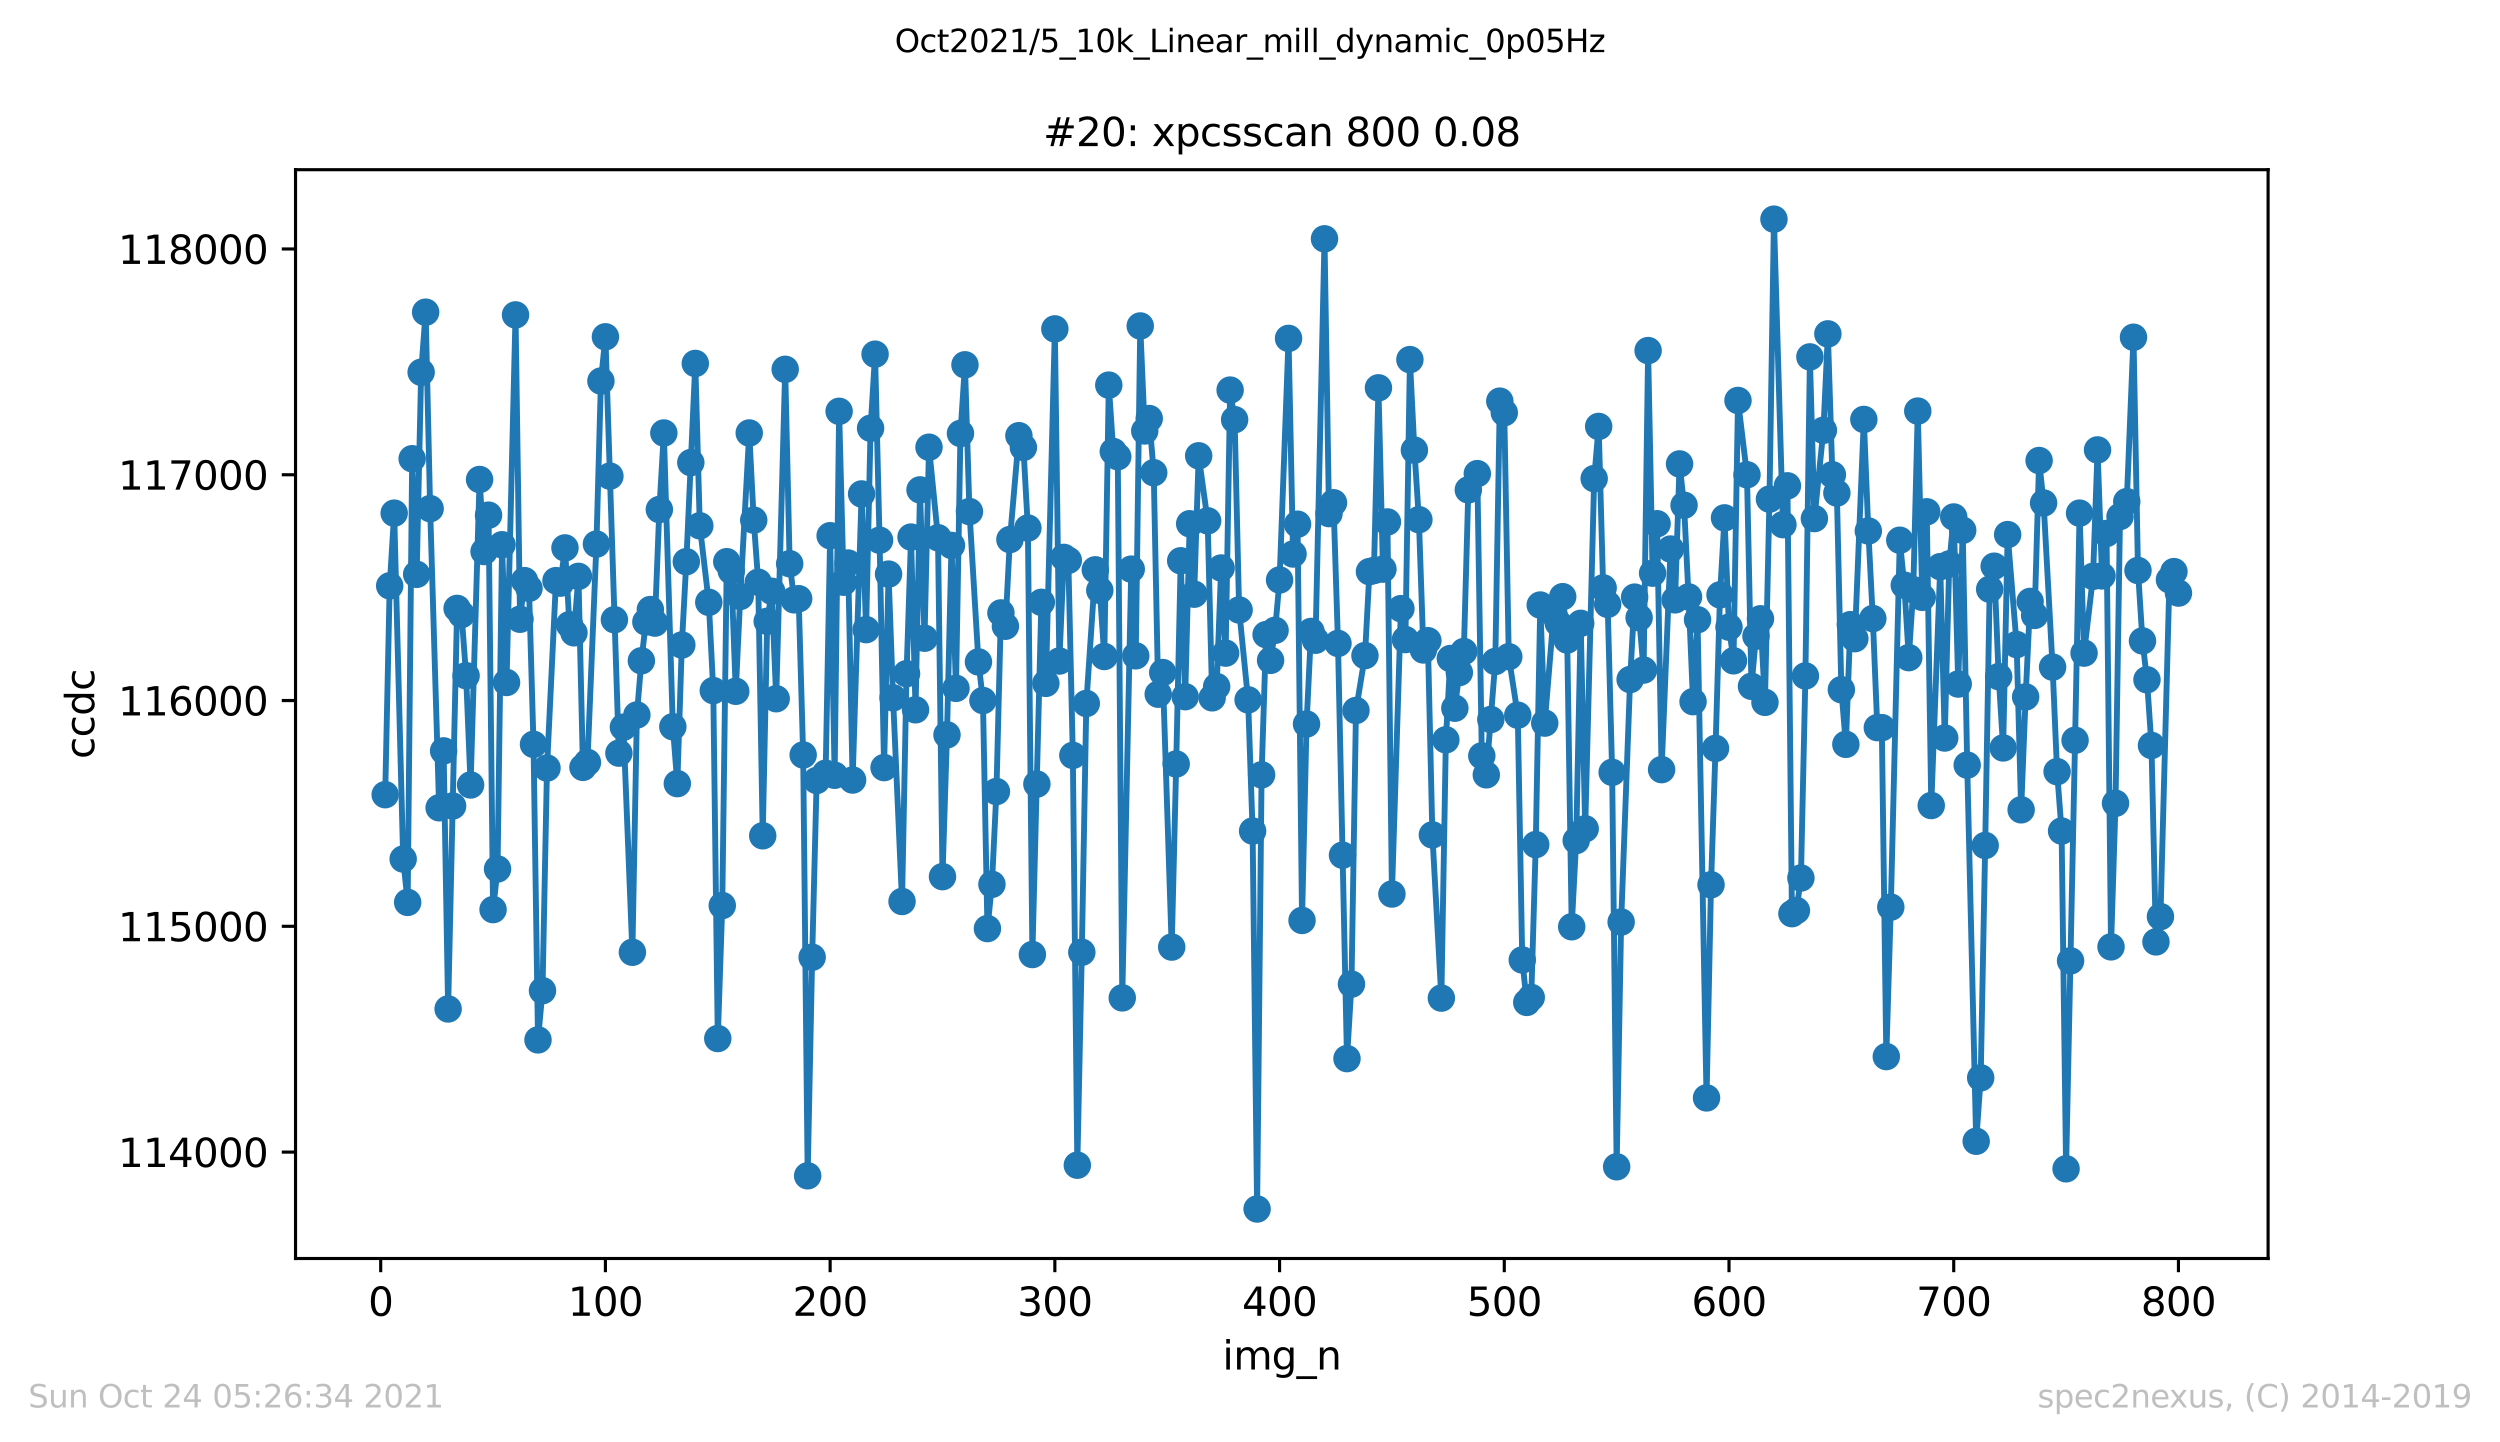 <?xml version="1.0" encoding="utf-8" standalone="no"?>
<!DOCTYPE svg PUBLIC "-//W3C//DTD SVG 1.1//EN"
  "http://www.w3.org/Graphics/SVG/1.1/DTD/svg11.dtd">
<svg height="367.2pt" version="1.1" viewBox="0 0 636.48 367.2" width="636.48pt" xmlns="http://www.w3.org/2000/svg" xmlns:xlink="http://www.w3.org/1999/xlink">
 <defs>
  <style type="text/css">*{stroke-linecap:butt;stroke-linejoin:round;}</style>
 </defs>
 <g id="figure_1">
  <g id="patch_1">
   <path d="M 0 367.2 
L 636.48 367.2 
L 636.48 0 
L 0 0 
z
" style="fill:#ffffff;"/>
  </g>
  <g id="axes_1">
   <g id="patch_2">
    <path d="M 75.24 320.4 
L 577.44 320.4 
L 577.44 43.2 
L 75.24 43.2 
z
" style="fill:#ffffff;"/>
   </g>
   <g id="matplotlib.axis_1">
    <g id="xtick_1">
     <g id="line2d_1">
      <defs>
       <path d="M 0 0 
L 0 3.5 
" id="m95b27b75de" style="stroke:#000000;stroke-width:0.8;"/>
      </defs>
      <g>
       <use style="stroke:#000000;stroke-width:0.8;" x="96.923" xlink:href="#m95b27b75de" y="320.4"/>
      </g>
     </g>
     <g id="text_1">
      <!-- 0 -->
      <g transform="translate(93.742 334.998)scale(0.1 -0.1)">
       <defs>
        <path d="M 2034 4250 
Q 1547 4250 1301 3770 
Q 1056 3291 1056 2328 
Q 1056 1369 1301 889 
Q 1547 409 2034 409 
Q 2525 409 2770 889 
Q 3016 1369 3016 2328 
Q 3016 3291 2770 3770 
Q 2525 4250 2034 4250 
z
M 2034 4750 
Q 2819 4750 3233 4129 
Q 3647 3509 3647 2328 
Q 3647 1150 3233 529 
Q 2819 -91 2034 -91 
Q 1250 -91 836 529 
Q 422 1150 422 2328 
Q 422 3509 836 4129 
Q 1250 4750 2034 4750 
z
" id="DejaVuSans-30" transform="scale(0.016)"/>
       </defs>
       <use xlink:href="#DejaVuSans-30"/>
      </g>
     </g>
    </g>
    <g id="xtick_2">
     <g id="line2d_2">
      <g>
       <use style="stroke:#000000;stroke-width:0.8;" x="154.134" xlink:href="#m95b27b75de" y="320.4"/>
      </g>
     </g>
     <g id="text_2">
      <!-- 100 -->
      <g transform="translate(144.591 334.998)scale(0.1 -0.1)">
       <defs>
        <path d="M 794 531 
L 1825 531 
L 1825 4091 
L 703 3866 
L 703 4441 
L 1819 4666 
L 2450 4666 
L 2450 531 
L 3481 531 
L 3481 0 
L 794 0 
L 794 531 
z
" id="DejaVuSans-31" transform="scale(0.016)"/>
       </defs>
       <use xlink:href="#DejaVuSans-31"/>
       <use x="63.623" xlink:href="#DejaVuSans-30"/>
       <use x="127.246" xlink:href="#DejaVuSans-30"/>
      </g>
     </g>
    </g>
    <g id="xtick_3">
     <g id="line2d_3">
      <g>
       <use style="stroke:#000000;stroke-width:0.8;" x="211.345" xlink:href="#m95b27b75de" y="320.4"/>
      </g>
     </g>
     <g id="text_3">
      <!-- 200 -->
      <g transform="translate(201.802 334.998)scale(0.1 -0.1)">
       <defs>
        <path d="M 1228 531 
L 3431 531 
L 3431 0 
L 469 0 
L 469 531 
Q 828 903 1448 1529 
Q 2069 2156 2228 2338 
Q 2531 2678 2651 2914 
Q 2772 3150 2772 3378 
Q 2772 3750 2511 3984 
Q 2250 4219 1831 4219 
Q 1534 4219 1204 4116 
Q 875 4013 500 3803 
L 500 4441 
Q 881 4594 1212 4672 
Q 1544 4750 1819 4750 
Q 2544 4750 2975 4387 
Q 3406 4025 3406 3419 
Q 3406 3131 3298 2873 
Q 3191 2616 2906 2266 
Q 2828 2175 2409 1742 
Q 1991 1309 1228 531 
z
" id="DejaVuSans-32" transform="scale(0.016)"/>
       </defs>
       <use xlink:href="#DejaVuSans-32"/>
       <use x="63.623" xlink:href="#DejaVuSans-30"/>
       <use x="127.246" xlink:href="#DejaVuSans-30"/>
      </g>
     </g>
    </g>
    <g id="xtick_4">
     <g id="line2d_4">
      <g>
       <use style="stroke:#000000;stroke-width:0.8;" x="268.557" xlink:href="#m95b27b75de" y="320.4"/>
      </g>
     </g>
     <g id="text_4">
      <!-- 300 -->
      <g transform="translate(259.013 334.998)scale(0.1 -0.1)">
       <defs>
        <path d="M 2597 2516 
Q 3050 2419 3304 2112 
Q 3559 1806 3559 1356 
Q 3559 666 3084 287 
Q 2609 -91 1734 -91 
Q 1441 -91 1130 -33 
Q 819 25 488 141 
L 488 750 
Q 750 597 1062 519 
Q 1375 441 1716 441 
Q 2309 441 2620 675 
Q 2931 909 2931 1356 
Q 2931 1769 2642 2001 
Q 2353 2234 1838 2234 
L 1294 2234 
L 1294 2753 
L 1863 2753 
Q 2328 2753 2575 2939 
Q 2822 3125 2822 3475 
Q 2822 3834 2567 4026 
Q 2313 4219 1838 4219 
Q 1578 4219 1281 4162 
Q 984 4106 628 3988 
L 628 4550 
Q 988 4650 1302 4700 
Q 1616 4750 1894 4750 
Q 2613 4750 3031 4423 
Q 3450 4097 3450 3541 
Q 3450 3153 3228 2886 
Q 3006 2619 2597 2516 
z
" id="DejaVuSans-33" transform="scale(0.016)"/>
       </defs>
       <use xlink:href="#DejaVuSans-33"/>
       <use x="63.623" xlink:href="#DejaVuSans-30"/>
       <use x="127.246" xlink:href="#DejaVuSans-30"/>
      </g>
     </g>
    </g>
    <g id="xtick_5">
     <g id="line2d_5">
      <g>
       <use style="stroke:#000000;stroke-width:0.8;" x="325.768" xlink:href="#m95b27b75de" y="320.4"/>
      </g>
     </g>
     <g id="text_5">
      <!-- 400 -->
      <g transform="translate(316.224 334.998)scale(0.1 -0.1)">
       <defs>
        <path d="M 2419 4116 
L 825 1625 
L 2419 1625 
L 2419 4116 
z
M 2253 4666 
L 3047 4666 
L 3047 1625 
L 3713 1625 
L 3713 1100 
L 3047 1100 
L 3047 0 
L 2419 0 
L 2419 1100 
L 313 1100 
L 313 1709 
L 2253 4666 
z
" id="DejaVuSans-34" transform="scale(0.016)"/>
       </defs>
       <use xlink:href="#DejaVuSans-34"/>
       <use x="63.623" xlink:href="#DejaVuSans-30"/>
       <use x="127.246" xlink:href="#DejaVuSans-30"/>
      </g>
     </g>
    </g>
    <g id="xtick_6">
     <g id="line2d_6">
      <g>
       <use style="stroke:#000000;stroke-width:0.8;" x="382.979" xlink:href="#m95b27b75de" y="320.4"/>
      </g>
     </g>
     <g id="text_6">
      <!-- 500 -->
      <g transform="translate(373.435 334.998)scale(0.1 -0.1)">
       <defs>
        <path d="M 691 4666 
L 3169 4666 
L 3169 4134 
L 1269 4134 
L 1269 2991 
Q 1406 3038 1543 3061 
Q 1681 3084 1819 3084 
Q 2600 3084 3056 2656 
Q 3513 2228 3513 1497 
Q 3513 744 3044 326 
Q 2575 -91 1722 -91 
Q 1428 -91 1123 -41 
Q 819 9 494 109 
L 494 744 
Q 775 591 1075 516 
Q 1375 441 1709 441 
Q 2250 441 2565 725 
Q 2881 1009 2881 1497 
Q 2881 1984 2565 2268 
Q 2250 2553 1709 2553 
Q 1456 2553 1204 2497 
Q 953 2441 691 2322 
L 691 4666 
z
" id="DejaVuSans-35" transform="scale(0.016)"/>
       </defs>
       <use xlink:href="#DejaVuSans-35"/>
       <use x="63.623" xlink:href="#DejaVuSans-30"/>
       <use x="127.246" xlink:href="#DejaVuSans-30"/>
      </g>
     </g>
    </g>
    <g id="xtick_7">
     <g id="line2d_7">
      <g>
       <use style="stroke:#000000;stroke-width:0.8;" x="440.19" xlink:href="#m95b27b75de" y="320.4"/>
      </g>
     </g>
     <g id="text_7">
      <!-- 600 -->
      <g transform="translate(430.647 334.998)scale(0.1 -0.1)">
       <defs>
        <path d="M 2113 2584 
Q 1688 2584 1439 2293 
Q 1191 2003 1191 1497 
Q 1191 994 1439 701 
Q 1688 409 2113 409 
Q 2538 409 2786 701 
Q 3034 994 3034 1497 
Q 3034 2003 2786 2293 
Q 2538 2584 2113 2584 
z
M 3366 4563 
L 3366 3988 
Q 3128 4100 2886 4159 
Q 2644 4219 2406 4219 
Q 1781 4219 1451 3797 
Q 1122 3375 1075 2522 
Q 1259 2794 1537 2939 
Q 1816 3084 2150 3084 
Q 2853 3084 3261 2657 
Q 3669 2231 3669 1497 
Q 3669 778 3244 343 
Q 2819 -91 2113 -91 
Q 1303 -91 875 529 
Q 447 1150 447 2328 
Q 447 3434 972 4092 
Q 1497 4750 2381 4750 
Q 2619 4750 2861 4703 
Q 3103 4656 3366 4563 
z
" id="DejaVuSans-36" transform="scale(0.016)"/>
       </defs>
       <use xlink:href="#DejaVuSans-36"/>
       <use x="63.623" xlink:href="#DejaVuSans-30"/>
       <use x="127.246" xlink:href="#DejaVuSans-30"/>
      </g>
     </g>
    </g>
    <g id="xtick_8">
     <g id="line2d_8">
      <g>
       <use style="stroke:#000000;stroke-width:0.8;" x="497.402" xlink:href="#m95b27b75de" y="320.4"/>
      </g>
     </g>
     <g id="text_8">
      <!-- 700 -->
      <g transform="translate(487.858 334.998)scale(0.1 -0.1)">
       <defs>
        <path d="M 525 4666 
L 3525 4666 
L 3525 4397 
L 1831 0 
L 1172 0 
L 2766 4134 
L 525 4134 
L 525 4666 
z
" id="DejaVuSans-37" transform="scale(0.016)"/>
       </defs>
       <use xlink:href="#DejaVuSans-37"/>
       <use x="63.623" xlink:href="#DejaVuSans-30"/>
       <use x="127.246" xlink:href="#DejaVuSans-30"/>
      </g>
     </g>
    </g>
    <g id="xtick_9">
     <g id="line2d_9">
      <g>
       <use style="stroke:#000000;stroke-width:0.8;" x="554.613" xlink:href="#m95b27b75de" y="320.4"/>
      </g>
     </g>
     <g id="text_9">
      <!-- 800 -->
      <g transform="translate(545.069 334.998)scale(0.1 -0.1)">
       <defs>
        <path d="M 2034 2216 
Q 1584 2216 1326 1975 
Q 1069 1734 1069 1313 
Q 1069 891 1326 650 
Q 1584 409 2034 409 
Q 2484 409 2743 651 
Q 3003 894 3003 1313 
Q 3003 1734 2745 1975 
Q 2488 2216 2034 2216 
z
M 1403 2484 
Q 997 2584 770 2862 
Q 544 3141 544 3541 
Q 544 4100 942 4425 
Q 1341 4750 2034 4750 
Q 2731 4750 3128 4425 
Q 3525 4100 3525 3541 
Q 3525 3141 3298 2862 
Q 3072 2584 2669 2484 
Q 3125 2378 3379 2068 
Q 3634 1759 3634 1313 
Q 3634 634 3220 271 
Q 2806 -91 2034 -91 
Q 1263 -91 848 271 
Q 434 634 434 1313 
Q 434 1759 690 2068 
Q 947 2378 1403 2484 
z
M 1172 3481 
Q 1172 3119 1398 2916 
Q 1625 2713 2034 2713 
Q 2441 2713 2670 2916 
Q 2900 3119 2900 3481 
Q 2900 3844 2670 4047 
Q 2441 4250 2034 4250 
Q 1625 4250 1398 4047 
Q 1172 3844 1172 3481 
z
" id="DejaVuSans-38" transform="scale(0.016)"/>
       </defs>
       <use xlink:href="#DejaVuSans-38"/>
       <use x="63.623" xlink:href="#DejaVuSans-30"/>
       <use x="127.246" xlink:href="#DejaVuSans-30"/>
      </g>
     </g>
    </g>
    <g id="text_10">
     <!-- img_n -->
     <g transform="translate(311.238 348.677)scale(0.1 -0.1)">
      <defs>
       <path d="M 603 3500 
L 1178 3500 
L 1178 0 
L 603 0 
L 603 3500 
z
M 603 4863 
L 1178 4863 
L 1178 4134 
L 603 4134 
L 603 4863 
z
" id="DejaVuSans-69" transform="scale(0.016)"/>
       <path d="M 3328 2828 
Q 3544 3216 3844 3400 
Q 4144 3584 4550 3584 
Q 5097 3584 5394 3201 
Q 5691 2819 5691 2113 
L 5691 0 
L 5113 0 
L 5113 2094 
Q 5113 2597 4934 2840 
Q 4756 3084 4391 3084 
Q 3944 3084 3684 2787 
Q 3425 2491 3425 1978 
L 3425 0 
L 2847 0 
L 2847 2094 
Q 2847 2600 2669 2842 
Q 2491 3084 2119 3084 
Q 1678 3084 1418 2786 
Q 1159 2488 1159 1978 
L 1159 0 
L 581 0 
L 581 3500 
L 1159 3500 
L 1159 2956 
Q 1356 3278 1631 3431 
Q 1906 3584 2284 3584 
Q 2666 3584 2933 3390 
Q 3200 3197 3328 2828 
z
" id="DejaVuSans-6d" transform="scale(0.016)"/>
       <path d="M 2906 1791 
Q 2906 2416 2648 2759 
Q 2391 3103 1925 3103 
Q 1463 3103 1205 2759 
Q 947 2416 947 1791 
Q 947 1169 1205 825 
Q 1463 481 1925 481 
Q 2391 481 2648 825 
Q 2906 1169 2906 1791 
z
M 3481 434 
Q 3481 -459 3084 -895 
Q 2688 -1331 1869 -1331 
Q 1566 -1331 1297 -1286 
Q 1028 -1241 775 -1147 
L 775 -588 
Q 1028 -725 1275 -790 
Q 1522 -856 1778 -856 
Q 2344 -856 2625 -561 
Q 2906 -266 2906 331 
L 2906 616 
Q 2728 306 2450 153 
Q 2172 0 1784 0 
Q 1141 0 747 490 
Q 353 981 353 1791 
Q 353 2603 747 3093 
Q 1141 3584 1784 3584 
Q 2172 3584 2450 3431 
Q 2728 3278 2906 2969 
L 2906 3500 
L 3481 3500 
L 3481 434 
z
" id="DejaVuSans-67" transform="scale(0.016)"/>
       <path d="M 3263 -1063 
L 3263 -1509 
L -63 -1509 
L -63 -1063 
L 3263 -1063 
z
" id="DejaVuSans-5f" transform="scale(0.016)"/>
       <path d="M 3513 2113 
L 3513 0 
L 2938 0 
L 2938 2094 
Q 2938 2591 2744 2837 
Q 2550 3084 2163 3084 
Q 1697 3084 1428 2787 
Q 1159 2491 1159 1978 
L 1159 0 
L 581 0 
L 581 3500 
L 1159 3500 
L 1159 2956 
Q 1366 3272 1645 3428 
Q 1925 3584 2291 3584 
Q 2894 3584 3203 3211 
Q 3513 2838 3513 2113 
z
" id="DejaVuSans-6e" transform="scale(0.016)"/>
      </defs>
      <use xlink:href="#DejaVuSans-69"/>
      <use x="27.783" xlink:href="#DejaVuSans-6d"/>
      <use x="125.195" xlink:href="#DejaVuSans-67"/>
      <use x="188.672" xlink:href="#DejaVuSans-5f"/>
      <use x="238.672" xlink:href="#DejaVuSans-6e"/>
     </g>
    </g>
   </g>
   <g id="matplotlib.axis_2">
    <g id="ytick_1">
     <g id="line2d_10">
      <defs>
       <path d="M 0 0 
L -3.5 0 
" id="mc1dbabf880" style="stroke:#000000;stroke-width:0.8;"/>
      </defs>
      <g>
       <use style="stroke:#000000;stroke-width:0.8;" x="75.24" xlink:href="#mc1dbabf880" y="293.315"/>
      </g>
     </g>
     <g id="text_11">
      <!-- 114000 -->
      <g transform="translate(30.065 297.114)scale(0.1 -0.1)">
       <use xlink:href="#DejaVuSans-31"/>
       <use x="63.623" xlink:href="#DejaVuSans-31"/>
       <use x="127.246" xlink:href="#DejaVuSans-34"/>
       <use x="190.869" xlink:href="#DejaVuSans-30"/>
       <use x="254.492" xlink:href="#DejaVuSans-30"/>
       <use x="318.115" xlink:href="#DejaVuSans-30"/>
      </g>
     </g>
    </g>
    <g id="ytick_2">
     <g id="line2d_11">
      <g>
       <use style="stroke:#000000;stroke-width:0.8;" x="75.24" xlink:href="#mc1dbabf880" y="235.833"/>
      </g>
     </g>
     <g id="text_12">
      <!-- 115000 -->
      <g transform="translate(30.065 239.632)scale(0.1 -0.1)">
       <use xlink:href="#DejaVuSans-31"/>
       <use x="63.623" xlink:href="#DejaVuSans-31"/>
       <use x="127.246" xlink:href="#DejaVuSans-35"/>
       <use x="190.869" xlink:href="#DejaVuSans-30"/>
       <use x="254.492" xlink:href="#DejaVuSans-30"/>
       <use x="318.115" xlink:href="#DejaVuSans-30"/>
      </g>
     </g>
    </g>
    <g id="ytick_3">
     <g id="line2d_12">
      <g>
       <use style="stroke:#000000;stroke-width:0.8;" x="75.24" xlink:href="#mc1dbabf880" y="178.351"/>
      </g>
     </g>
     <g id="text_13">
      <!-- 116000 -->
      <g transform="translate(30.065 182.15)scale(0.1 -0.1)">
       <use xlink:href="#DejaVuSans-31"/>
       <use x="63.623" xlink:href="#DejaVuSans-31"/>
       <use x="127.246" xlink:href="#DejaVuSans-36"/>
       <use x="190.869" xlink:href="#DejaVuSans-30"/>
       <use x="254.492" xlink:href="#DejaVuSans-30"/>
       <use x="318.115" xlink:href="#DejaVuSans-30"/>
      </g>
     </g>
    </g>
    <g id="ytick_4">
     <g id="line2d_13">
      <g>
       <use style="stroke:#000000;stroke-width:0.8;" x="75.24" xlink:href="#mc1dbabf880" y="120.869"/>
      </g>
     </g>
     <g id="text_14">
      <!-- 117000 -->
      <g transform="translate(30.065 124.669)scale(0.1 -0.1)">
       <use xlink:href="#DejaVuSans-31"/>
       <use x="63.623" xlink:href="#DejaVuSans-31"/>
       <use x="127.246" xlink:href="#DejaVuSans-37"/>
       <use x="190.869" xlink:href="#DejaVuSans-30"/>
       <use x="254.492" xlink:href="#DejaVuSans-30"/>
       <use x="318.115" xlink:href="#DejaVuSans-30"/>
      </g>
     </g>
    </g>
    <g id="ytick_5">
     <g id="line2d_14">
      <g>
       <use style="stroke:#000000;stroke-width:0.8;" x="75.24" xlink:href="#mc1dbabf880" y="63.388"/>
      </g>
     </g>
     <g id="text_15">
      <!-- 118000 -->
      <g transform="translate(30.065 67.187)scale(0.1 -0.1)">
       <use xlink:href="#DejaVuSans-31"/>
       <use x="63.623" xlink:href="#DejaVuSans-31"/>
       <use x="127.246" xlink:href="#DejaVuSans-38"/>
       <use x="190.869" xlink:href="#DejaVuSans-30"/>
       <use x="254.492" xlink:href="#DejaVuSans-30"/>
       <use x="318.115" xlink:href="#DejaVuSans-30"/>
      </g>
     </g>
    </g>
    <g id="text_16">
     <!-- ccdc -->
     <g transform="translate(23.985 193.222)rotate(-90)scale(0.1 -0.1)">
      <defs>
       <path d="M 3122 3366 
L 3122 2828 
Q 2878 2963 2633 3030 
Q 2388 3097 2138 3097 
Q 1578 3097 1268 2742 
Q 959 2388 959 1747 
Q 959 1106 1268 751 
Q 1578 397 2138 397 
Q 2388 397 2633 464 
Q 2878 531 3122 666 
L 3122 134 
Q 2881 22 2623 -34 
Q 2366 -91 2075 -91 
Q 1284 -91 818 406 
Q 353 903 353 1747 
Q 353 2603 823 3093 
Q 1294 3584 2113 3584 
Q 2378 3584 2631 3529 
Q 2884 3475 3122 3366 
z
" id="DejaVuSans-63" transform="scale(0.016)"/>
       <path d="M 2906 2969 
L 2906 4863 
L 3481 4863 
L 3481 0 
L 2906 0 
L 2906 525 
Q 2725 213 2448 61 
Q 2172 -91 1784 -91 
Q 1150 -91 751 415 
Q 353 922 353 1747 
Q 353 2572 751 3078 
Q 1150 3584 1784 3584 
Q 2172 3584 2448 3432 
Q 2725 3281 2906 2969 
z
M 947 1747 
Q 947 1113 1208 752 
Q 1469 391 1925 391 
Q 2381 391 2643 752 
Q 2906 1113 2906 1747 
Q 2906 2381 2643 2742 
Q 2381 3103 1925 3103 
Q 1469 3103 1208 2742 
Q 947 2381 947 1747 
z
" id="DejaVuSans-64" transform="scale(0.016)"/>
      </defs>
      <use xlink:href="#DejaVuSans-63"/>
      <use x="54.98" xlink:href="#DejaVuSans-63"/>
      <use x="109.961" xlink:href="#DejaVuSans-64"/>
      <use x="173.438" xlink:href="#DejaVuSans-63"/>
     </g>
    </g>
   </g>
   <g id="line2d_15">
    <path clip-path="url(#p6832d8b530)" d="M 98.067 202.321 
L 99.211 149.15 
L 100.356 130.641 
L 102.644 218.703 
L 103.788 229.74 
L 104.933 116.788 
L 106.077 146.219 
L 107.221 94.773 
L 108.365 79.482 
L 109.51 129.492 
L 111.798 205.655 
L 112.942 191.17 
L 114.086 256.871 
L 116.375 154.899 
L 117.519 156.451 
L 118.663 172.028 
L 119.808 199.849 
L 122.096 122.076 
L 123.24 140.413 
L 124.384 131.159 
L 125.529 231.579 
L 126.673 221.232 
L 127.817 138.689 
L 128.961 173.753 
L 131.25 80.172 
L 132.394 157.658 
L 133.538 147.828 
L 134.682 149.783 
L 135.827 189.503 
L 136.971 264.746 
L 138.115 252.215 
L 139.259 195.538 
L 141.548 147.828 
L 142.692 148.461 
L 143.836 139.493 
L 144.98 159.037 
L 146.125 161.107 
L 147.269 146.736 
L 148.413 195.366 
L 149.557 194.101 
L 151.846 138.516 
L 152.99 97.014 
L 154.134 85.748 
L 157.567 191.744 
L 158.711 185.134 
L 161 242.443 
L 162.144 182.03 
L 163.288 168.234 
L 164.432 158.347 
L 165.577 155.186 
L 166.721 158.635 
L 167.865 129.722 
L 169.009 110.235 
L 171.298 185.019 
L 172.442 199.504 
L 173.586 164.211 
L 174.73 143 
L 177.019 92.531 
L 178.163 133.86 
L 180.451 153.347 
L 181.596 175.822 
L 182.74 264.401 
L 183.884 230.545 
L 185.028 143 
L 186.173 145.357 
L 187.317 175.994 
L 188.461 151.852 
L 190.749 110.235 
L 191.894 132.423 
L 193.038 148.231 
L 194.182 212.783 
L 195.326 158.175 
L 196.471 150.53 
L 197.615 177.891 
L 199.903 94.025 
L 201.047 143.517 
L 202.192 152.714 
L 203.336 152.427 
L 204.48 192.204 
L 205.624 299.35 
L 206.769 243.708 
L 207.913 198.7 
L 210.201 196.86 
L 211.345 136.389 
L 212.49 197.378 
L 213.634 104.717 
L 214.778 148.231 
L 215.922 143.345 
L 217.067 198.585 
L 219.355 125.755 
L 220.499 160.302 
L 221.643 109.028 
L 222.788 90.174 
L 223.932 137.539 
L 225.076 195.423 
L 226.22 146.161 
L 227.365 177.661 
L 229.653 229.51 
L 230.797 171.511 
L 231.942 136.734 
L 233.086 180.708 
L 234.23 124.721 
L 235.374 162.486 
L 236.518 113.857 
L 238.807 136.907 
L 239.951 223.187 
L 241.095 187.088 
L 242.24 138.861 
L 243.384 175.247 
L 244.528 110.35 
L 245.672 92.876 
L 246.816 130.239 
L 249.105 168.522 
L 250.249 178.351 
L 251.393 236.408 
L 252.538 225.141 
L 253.682 201.516 
L 254.826 156.048 
L 255.97 159.44 
L 257.114 137.367 
L 259.403 110.925 
L 260.547 113.914 
L 261.691 134.435 
L 262.836 243.018 
L 265.124 153.347 
L 266.268 173.982 
L 268.557 83.736 
L 269.701 168.292 
L 270.845 141.908 
L 271.989 142.655 
L 273.134 192.319 
L 274.278 296.649 
L 275.422 242.443 
L 276.566 179.098 
L 278.855 145.069 
L 279.999 150.3 
L 281.143 167.142 
L 282.287 98.049 
L 283.432 114.949 
L 284.576 116.271 
L 285.72 254.055 
L 288.008 144.897 
L 289.153 166.97 
L 290.297 82.989 
L 291.441 109.718 
L 292.585 106.556 
L 293.73 120.352 
L 294.874 176.742 
L 296.018 171.223 
L 298.307 241.121 
L 299.451 194.503 
L 300.595 142.77 
L 301.739 177.374 
L 302.883 133.343 
L 304.028 151.277 
L 305.172 116.041 
L 307.46 132.596 
L 308.605 177.661 
L 309.749 174.787 
L 310.893 144.609 
L 312.037 166.28 
L 313.181 99.314 
L 314.326 106.844 
L 315.47 155.301 
L 317.758 178.179 
L 318.903 211.576 
L 320.047 307.8 
L 321.191 197.263 
L 322.335 161.566 
L 323.479 168.119 
L 324.624 160.474 
L 325.768 147.656 
L 328.056 86.15 
L 329.201 141.045 
L 330.345 133.458 
L 331.489 234.338 
L 332.633 184.329 
L 333.777 160.762 
L 334.922 163.003 
L 337.21 60.801 
L 338.354 130.756 
L 339.499 127.997 
L 340.643 163.808 
L 342.931 269.517 
L 344.075 250.548 
L 345.22 180.88 
L 347.508 166.912 
L 348.652 145.529 
L 349.797 145.242 
L 350.941 98.739 
L 352.085 144.897 
L 353.229 132.883 
L 354.373 227.613 
L 356.662 154.956 
L 357.806 162.831 
L 358.95 91.554 
L 360.095 114.604 
L 361.239 132.308 
L 362.383 165.475 
L 363.527 163.118 
L 364.672 212.553 
L 366.96 254.112 
L 368.104 188.353 
L 369.248 167.659 
L 370.393 180.305 
L 371.537 171.223 
L 372.681 165.878 
L 373.825 124.721 
L 376.114 120.582 
L 377.258 192.434 
L 378.402 197.263 
L 380.691 168.407 
L 381.835 102.13 
L 382.979 105.062 
L 384.123 167.2 
L 386.412 182.087 
L 387.556 244.398 
L 388.7 255.204 
L 389.844 253.94 
L 390.989 215.024 
L 392.133 154.036 
L 393.277 184.099 
L 395.566 156.221 
L 396.71 158.635 
L 397.854 151.909 
L 398.998 162.946 
L 400.142 235.948 
L 401.287 213.99 
L 402.431 158.692 
L 403.575 211.001 
L 405.864 121.847 
L 407.008 108.568 
L 408.152 149.668 
L 409.296 153.864 
L 410.44 196.63 
L 411.585 297.051 
L 412.729 234.741 
L 415.017 173.005 
L 416.162 152.024 
L 417.306 157.255 
L 418.45 170.591 
L 419.594 89.254 
L 420.738 145.931 
L 421.883 133.343 
L 423.027 195.941 
L 425.315 139.781 
L 426.46 152.714 
L 427.604 118.11 
L 428.748 128.629 
L 429.892 151.967 
L 431.037 178.639 
L 432.181 157.773 
L 434.469 279.519 
L 435.613 225.256 
L 436.758 190.537 
L 437.902 151.45 
L 439.046 131.848 
L 440.19 159.67 
L 441.335 168.234 
L 442.479 101.958 
L 444.767 120.869 
L 445.911 174.73 
L 447.056 161.969 
L 448.2 157.543 
L 449.344 178.811 
L 450.488 127.077 
L 451.633 55.8 
L 453.921 133.573 
L 455.065 123.686 
L 456.209 232.614 
L 457.354 231.809 
L 458.498 223.532 
L 459.642 172.086 
L 460.786 90.864 
L 461.931 132.021 
L 464.219 109.545 
L 465.363 85.001 
L 466.507 120.869 
L 467.652 125.525 
L 468.796 175.592 
L 469.94 189.503 
L 471.084 159.037 
L 472.229 162.601 
L 474.517 106.786 
L 475.661 135.182 
L 476.805 157.485 
L 477.95 185.249 
L 479.094 185.249 
L 480.238 269 
L 481.382 230.947 
L 483.671 137.539 
L 484.815 148.978 
L 485.959 167.43 
L 487.103 150.128 
L 488.248 104.659 
L 489.392 152.082 
L 490.536 130.296 
L 491.68 205.08 
L 493.969 144.264 
L 495.113 187.893 
L 496.257 143.575 
L 497.402 131.618 
L 498.546 174.155 
L 499.69 135.01 
L 500.834 194.791 
L 503.123 290.555 
L 504.267 274.403 
L 505.411 215.254 
L 506.555 150.013 
L 507.7 144.149 
L 508.844 172.258 
L 509.988 190.422 
L 511.132 136.102 
L 513.421 164.096 
L 514.565 206.172 
L 515.709 177.431 
L 516.853 153.117 
L 517.998 156.68 
L 519.142 117.248 
L 520.286 128.055 
L 522.574 169.844 
L 523.719 196.458 
L 524.863 211.576 
L 526.007 297.568 
L 528.296 188.468 
L 529.44 130.641 
L 530.584 166.28 
L 532.872 146.736 
L 534.017 114.546 
L 535.161 146.621 
L 536.305 135.815 
L 537.449 241.064 
L 538.594 204.505 
L 539.738 131.503 
L 541.454 127.71 
L 543.17 85.863 
L 544.315 145.242 
L 545.459 163.176 
L 546.603 173.063 
L 547.747 189.79 
L 548.892 239.799 
L 550.036 233.361 
L 552.324 147.598 
L 553.469 145.529 
L 554.613 150.99 
L 554.613 150.99 
" style="fill:none;stroke:#1f77b4;stroke-linecap:square;stroke-width:1.5;"/>
    <defs>
     <path d="M 0 3 
C 0.796 3 1.559 2.684 2.121 2.121 
C 2.684 1.559 3 0.796 3 0 
C 3 -0.796 2.684 -1.559 2.121 -2.121 
C 1.559 -2.684 0.796 -3 0 -3 
C -0.796 -3 -1.559 -2.684 -2.121 -2.121 
C -2.684 -1.559 -3 -0.796 -3 0 
C -3 0.796 -2.684 1.559 -2.121 2.121 
C -1.559 2.684 -0.796 3 0 3 
z
" id="mddf4b149e7" style="stroke:#1f77b4;"/>
    </defs>
    <g clip-path="url(#p6832d8b530)">
     <use style="fill:#1f77b4;stroke:#1f77b4;" x="98.067" xlink:href="#mddf4b149e7" y="202.321"/>
     <use style="fill:#1f77b4;stroke:#1f77b4;" x="99.211" xlink:href="#mddf4b149e7" y="149.15"/>
     <use style="fill:#1f77b4;stroke:#1f77b4;" x="100.356" xlink:href="#mddf4b149e7" y="130.641"/>
     <use style="fill:#1f77b4;stroke:#1f77b4;" x="102.644" xlink:href="#mddf4b149e7" y="218.703"/>
     <use style="fill:#1f77b4;stroke:#1f77b4;" x="103.788" xlink:href="#mddf4b149e7" y="229.74"/>
     <use style="fill:#1f77b4;stroke:#1f77b4;" x="104.933" xlink:href="#mddf4b149e7" y="116.788"/>
     <use style="fill:#1f77b4;stroke:#1f77b4;" x="106.077" xlink:href="#mddf4b149e7" y="146.219"/>
     <use style="fill:#1f77b4;stroke:#1f77b4;" x="107.221" xlink:href="#mddf4b149e7" y="94.773"/>
     <use style="fill:#1f77b4;stroke:#1f77b4;" x="108.365" xlink:href="#mddf4b149e7" y="79.482"/>
     <use style="fill:#1f77b4;stroke:#1f77b4;" x="109.51" xlink:href="#mddf4b149e7" y="129.492"/>
     <use style="fill:#1f77b4;stroke:#1f77b4;" x="111.798" xlink:href="#mddf4b149e7" y="205.655"/>
     <use style="fill:#1f77b4;stroke:#1f77b4;" x="112.942" xlink:href="#mddf4b149e7" y="191.17"/>
     <use style="fill:#1f77b4;stroke:#1f77b4;" x="114.086" xlink:href="#mddf4b149e7" y="256.871"/>
     <use style="fill:#1f77b4;stroke:#1f77b4;" x="115.231" xlink:href="#mddf4b149e7" y="205.195"/>
     <use style="fill:#1f77b4;stroke:#1f77b4;" x="116.375" xlink:href="#mddf4b149e7" y="154.899"/>
     <use style="fill:#1f77b4;stroke:#1f77b4;" x="117.519" xlink:href="#mddf4b149e7" y="156.451"/>
     <use style="fill:#1f77b4;stroke:#1f77b4;" x="118.663" xlink:href="#mddf4b149e7" y="172.028"/>
     <use style="fill:#1f77b4;stroke:#1f77b4;" x="119.808" xlink:href="#mddf4b149e7" y="199.849"/>
     <use style="fill:#1f77b4;stroke:#1f77b4;" x="122.096" xlink:href="#mddf4b149e7" y="122.076"/>
     <use style="fill:#1f77b4;stroke:#1f77b4;" x="123.24" xlink:href="#mddf4b149e7" y="140.413"/>
     <use style="fill:#1f77b4;stroke:#1f77b4;" x="124.384" xlink:href="#mddf4b149e7" y="131.159"/>
     <use style="fill:#1f77b4;stroke:#1f77b4;" x="125.529" xlink:href="#mddf4b149e7" y="231.579"/>
     <use style="fill:#1f77b4;stroke:#1f77b4;" x="126.673" xlink:href="#mddf4b149e7" y="221.232"/>
     <use style="fill:#1f77b4;stroke:#1f77b4;" x="127.817" xlink:href="#mddf4b149e7" y="138.689"/>
     <use style="fill:#1f77b4;stroke:#1f77b4;" x="128.961" xlink:href="#mddf4b149e7" y="173.753"/>
     <use style="fill:#1f77b4;stroke:#1f77b4;" x="131.25" xlink:href="#mddf4b149e7" y="80.172"/>
     <use style="fill:#1f77b4;stroke:#1f77b4;" x="132.394" xlink:href="#mddf4b149e7" y="157.658"/>
     <use style="fill:#1f77b4;stroke:#1f77b4;" x="133.538" xlink:href="#mddf4b149e7" y="147.828"/>
     <use style="fill:#1f77b4;stroke:#1f77b4;" x="134.682" xlink:href="#mddf4b149e7" y="149.783"/>
     <use style="fill:#1f77b4;stroke:#1f77b4;" x="135.827" xlink:href="#mddf4b149e7" y="189.503"/>
     <use style="fill:#1f77b4;stroke:#1f77b4;" x="136.971" xlink:href="#mddf4b149e7" y="264.746"/>
     <use style="fill:#1f77b4;stroke:#1f77b4;" x="138.115" xlink:href="#mddf4b149e7" y="252.215"/>
     <use style="fill:#1f77b4;stroke:#1f77b4;" x="139.259" xlink:href="#mddf4b149e7" y="195.538"/>
     <use style="fill:#1f77b4;stroke:#1f77b4;" x="141.548" xlink:href="#mddf4b149e7" y="147.828"/>
     <use style="fill:#1f77b4;stroke:#1f77b4;" x="142.692" xlink:href="#mddf4b149e7" y="148.461"/>
     <use style="fill:#1f77b4;stroke:#1f77b4;" x="143.836" xlink:href="#mddf4b149e7" y="139.493"/>
     <use style="fill:#1f77b4;stroke:#1f77b4;" x="144.98" xlink:href="#mddf4b149e7" y="159.037"/>
     <use style="fill:#1f77b4;stroke:#1f77b4;" x="146.125" xlink:href="#mddf4b149e7" y="161.107"/>
     <use style="fill:#1f77b4;stroke:#1f77b4;" x="147.269" xlink:href="#mddf4b149e7" y="146.736"/>
     <use style="fill:#1f77b4;stroke:#1f77b4;" x="148.413" xlink:href="#mddf4b149e7" y="195.366"/>
     <use style="fill:#1f77b4;stroke:#1f77b4;" x="149.557" xlink:href="#mddf4b149e7" y="194.101"/>
     <use style="fill:#1f77b4;stroke:#1f77b4;" x="151.846" xlink:href="#mddf4b149e7" y="138.516"/>
     <use style="fill:#1f77b4;stroke:#1f77b4;" x="152.99" xlink:href="#mddf4b149e7" y="97.014"/>
     <use style="fill:#1f77b4;stroke:#1f77b4;" x="154.134" xlink:href="#mddf4b149e7" y="85.748"/>
     <use style="fill:#1f77b4;stroke:#1f77b4;" x="155.278" xlink:href="#mddf4b149e7" y="121.214"/>
     <use style="fill:#1f77b4;stroke:#1f77b4;" x="156.423" xlink:href="#mddf4b149e7" y="157.773"/>
     <use style="fill:#1f77b4;stroke:#1f77b4;" x="157.567" xlink:href="#mddf4b149e7" y="191.744"/>
     <use style="fill:#1f77b4;stroke:#1f77b4;" x="158.711" xlink:href="#mddf4b149e7" y="185.134"/>
     <use style="fill:#1f77b4;stroke:#1f77b4;" x="161" xlink:href="#mddf4b149e7" y="242.443"/>
     <use style="fill:#1f77b4;stroke:#1f77b4;" x="162.144" xlink:href="#mddf4b149e7" y="182.03"/>
     <use style="fill:#1f77b4;stroke:#1f77b4;" x="163.288" xlink:href="#mddf4b149e7" y="168.234"/>
     <use style="fill:#1f77b4;stroke:#1f77b4;" x="164.432" xlink:href="#mddf4b149e7" y="158.347"/>
     <use style="fill:#1f77b4;stroke:#1f77b4;" x="165.577" xlink:href="#mddf4b149e7" y="155.186"/>
     <use style="fill:#1f77b4;stroke:#1f77b4;" x="166.721" xlink:href="#mddf4b149e7" y="158.635"/>
     <use style="fill:#1f77b4;stroke:#1f77b4;" x="167.865" xlink:href="#mddf4b149e7" y="129.722"/>
     <use style="fill:#1f77b4;stroke:#1f77b4;" x="169.009" xlink:href="#mddf4b149e7" y="110.235"/>
     <use style="fill:#1f77b4;stroke:#1f77b4;" x="171.298" xlink:href="#mddf4b149e7" y="185.019"/>
     <use style="fill:#1f77b4;stroke:#1f77b4;" x="172.442" xlink:href="#mddf4b149e7" y="199.504"/>
     <use style="fill:#1f77b4;stroke:#1f77b4;" x="173.586" xlink:href="#mddf4b149e7" y="164.211"/>
     <use style="fill:#1f77b4;stroke:#1f77b4;" x="174.73" xlink:href="#mddf4b149e7" y="143"/>
     <use style="fill:#1f77b4;stroke:#1f77b4;" x="175.875" xlink:href="#mddf4b149e7" y="117.765"/>
     <use style="fill:#1f77b4;stroke:#1f77b4;" x="177.019" xlink:href="#mddf4b149e7" y="92.531"/>
     <use style="fill:#1f77b4;stroke:#1f77b4;" x="178.163" xlink:href="#mddf4b149e7" y="133.86"/>
     <use style="fill:#1f77b4;stroke:#1f77b4;" x="180.451" xlink:href="#mddf4b149e7" y="153.347"/>
     <use style="fill:#1f77b4;stroke:#1f77b4;" x="181.596" xlink:href="#mddf4b149e7" y="175.822"/>
     <use style="fill:#1f77b4;stroke:#1f77b4;" x="182.74" xlink:href="#mddf4b149e7" y="264.401"/>
     <use style="fill:#1f77b4;stroke:#1f77b4;" x="183.884" xlink:href="#mddf4b149e7" y="230.545"/>
     <use style="fill:#1f77b4;stroke:#1f77b4;" x="185.028" xlink:href="#mddf4b149e7" y="143"/>
     <use style="fill:#1f77b4;stroke:#1f77b4;" x="186.173" xlink:href="#mddf4b149e7" y="145.357"/>
     <use style="fill:#1f77b4;stroke:#1f77b4;" x="187.317" xlink:href="#mddf4b149e7" y="175.994"/>
     <use style="fill:#1f77b4;stroke:#1f77b4;" x="188.461" xlink:href="#mddf4b149e7" y="151.852"/>
     <use style="fill:#1f77b4;stroke:#1f77b4;" x="190.749" xlink:href="#mddf4b149e7" y="110.235"/>
     <use style="fill:#1f77b4;stroke:#1f77b4;" x="191.894" xlink:href="#mddf4b149e7" y="132.423"/>
     <use style="fill:#1f77b4;stroke:#1f77b4;" x="193.038" xlink:href="#mddf4b149e7" y="148.231"/>
     <use style="fill:#1f77b4;stroke:#1f77b4;" x="194.182" xlink:href="#mddf4b149e7" y="212.783"/>
     <use style="fill:#1f77b4;stroke:#1f77b4;" x="195.326" xlink:href="#mddf4b149e7" y="158.175"/>
     <use style="fill:#1f77b4;stroke:#1f77b4;" x="196.471" xlink:href="#mddf4b149e7" y="150.53"/>
     <use style="fill:#1f77b4;stroke:#1f77b4;" x="197.615" xlink:href="#mddf4b149e7" y="177.891"/>
     <use style="fill:#1f77b4;stroke:#1f77b4;" x="199.903" xlink:href="#mddf4b149e7" y="94.025"/>
     <use style="fill:#1f77b4;stroke:#1f77b4;" x="201.047" xlink:href="#mddf4b149e7" y="143.517"/>
     <use style="fill:#1f77b4;stroke:#1f77b4;" x="202.192" xlink:href="#mddf4b149e7" y="152.714"/>
     <use style="fill:#1f77b4;stroke:#1f77b4;" x="203.336" xlink:href="#mddf4b149e7" y="152.427"/>
     <use style="fill:#1f77b4;stroke:#1f77b4;" x="204.48" xlink:href="#mddf4b149e7" y="192.204"/>
     <use style="fill:#1f77b4;stroke:#1f77b4;" x="205.624" xlink:href="#mddf4b149e7" y="299.35"/>
     <use style="fill:#1f77b4;stroke:#1f77b4;" x="206.769" xlink:href="#mddf4b149e7" y="243.708"/>
     <use style="fill:#1f77b4;stroke:#1f77b4;" x="207.913" xlink:href="#mddf4b149e7" y="198.7"/>
     <use style="fill:#1f77b4;stroke:#1f77b4;" x="210.201" xlink:href="#mddf4b149e7" y="196.86"/>
     <use style="fill:#1f77b4;stroke:#1f77b4;" x="211.345" xlink:href="#mddf4b149e7" y="136.389"/>
     <use style="fill:#1f77b4;stroke:#1f77b4;" x="212.49" xlink:href="#mddf4b149e7" y="197.378"/>
     <use style="fill:#1f77b4;stroke:#1f77b4;" x="213.634" xlink:href="#mddf4b149e7" y="104.717"/>
     <use style="fill:#1f77b4;stroke:#1f77b4;" x="214.778" xlink:href="#mddf4b149e7" y="148.231"/>
     <use style="fill:#1f77b4;stroke:#1f77b4;" x="215.922" xlink:href="#mddf4b149e7" y="143.345"/>
     <use style="fill:#1f77b4;stroke:#1f77b4;" x="217.067" xlink:href="#mddf4b149e7" y="198.585"/>
     <use style="fill:#1f77b4;stroke:#1f77b4;" x="219.355" xlink:href="#mddf4b149e7" y="125.755"/>
     <use style="fill:#1f77b4;stroke:#1f77b4;" x="220.499" xlink:href="#mddf4b149e7" y="160.302"/>
     <use style="fill:#1f77b4;stroke:#1f77b4;" x="221.643" xlink:href="#mddf4b149e7" y="109.028"/>
     <use style="fill:#1f77b4;stroke:#1f77b4;" x="222.788" xlink:href="#mddf4b149e7" y="90.174"/>
     <use style="fill:#1f77b4;stroke:#1f77b4;" x="223.932" xlink:href="#mddf4b149e7" y="137.539"/>
     <use style="fill:#1f77b4;stroke:#1f77b4;" x="225.076" xlink:href="#mddf4b149e7" y="195.423"/>
     <use style="fill:#1f77b4;stroke:#1f77b4;" x="226.22" xlink:href="#mddf4b149e7" y="146.161"/>
     <use style="fill:#1f77b4;stroke:#1f77b4;" x="227.365" xlink:href="#mddf4b149e7" y="177.661"/>
     <use style="fill:#1f77b4;stroke:#1f77b4;" x="229.653" xlink:href="#mddf4b149e7" y="229.51"/>
     <use style="fill:#1f77b4;stroke:#1f77b4;" x="230.797" xlink:href="#mddf4b149e7" y="171.511"/>
     <use style="fill:#1f77b4;stroke:#1f77b4;" x="231.942" xlink:href="#mddf4b149e7" y="136.734"/>
     <use style="fill:#1f77b4;stroke:#1f77b4;" x="233.086" xlink:href="#mddf4b149e7" y="180.708"/>
     <use style="fill:#1f77b4;stroke:#1f77b4;" x="234.23" xlink:href="#mddf4b149e7" y="124.721"/>
     <use style="fill:#1f77b4;stroke:#1f77b4;" x="235.374" xlink:href="#mddf4b149e7" y="162.486"/>
     <use style="fill:#1f77b4;stroke:#1f77b4;" x="236.518" xlink:href="#mddf4b149e7" y="113.857"/>
     <use style="fill:#1f77b4;stroke:#1f77b4;" x="238.807" xlink:href="#mddf4b149e7" y="136.907"/>
     <use style="fill:#1f77b4;stroke:#1f77b4;" x="239.951" xlink:href="#mddf4b149e7" y="223.187"/>
     <use style="fill:#1f77b4;stroke:#1f77b4;" x="241.095" xlink:href="#mddf4b149e7" y="187.088"/>
     <use style="fill:#1f77b4;stroke:#1f77b4;" x="242.24" xlink:href="#mddf4b149e7" y="138.861"/>
     <use style="fill:#1f77b4;stroke:#1f77b4;" x="243.384" xlink:href="#mddf4b149e7" y="175.247"/>
     <use style="fill:#1f77b4;stroke:#1f77b4;" x="244.528" xlink:href="#mddf4b149e7" y="110.35"/>
     <use style="fill:#1f77b4;stroke:#1f77b4;" x="245.672" xlink:href="#mddf4b149e7" y="92.876"/>
     <use style="fill:#1f77b4;stroke:#1f77b4;" x="246.816" xlink:href="#mddf4b149e7" y="130.239"/>
     <use style="fill:#1f77b4;stroke:#1f77b4;" x="249.105" xlink:href="#mddf4b149e7" y="168.522"/>
     <use style="fill:#1f77b4;stroke:#1f77b4;" x="250.249" xlink:href="#mddf4b149e7" y="178.351"/>
     <use style="fill:#1f77b4;stroke:#1f77b4;" x="251.393" xlink:href="#mddf4b149e7" y="236.408"/>
     <use style="fill:#1f77b4;stroke:#1f77b4;" x="252.538" xlink:href="#mddf4b149e7" y="225.141"/>
     <use style="fill:#1f77b4;stroke:#1f77b4;" x="253.682" xlink:href="#mddf4b149e7" y="201.516"/>
     <use style="fill:#1f77b4;stroke:#1f77b4;" x="254.826" xlink:href="#mddf4b149e7" y="156.048"/>
     <use style="fill:#1f77b4;stroke:#1f77b4;" x="255.97" xlink:href="#mddf4b149e7" y="159.44"/>
     <use style="fill:#1f77b4;stroke:#1f77b4;" x="257.114" xlink:href="#mddf4b149e7" y="137.367"/>
     <use style="fill:#1f77b4;stroke:#1f77b4;" x="259.403" xlink:href="#mddf4b149e7" y="110.925"/>
     <use style="fill:#1f77b4;stroke:#1f77b4;" x="260.547" xlink:href="#mddf4b149e7" y="113.914"/>
     <use style="fill:#1f77b4;stroke:#1f77b4;" x="261.691" xlink:href="#mddf4b149e7" y="134.435"/>
     <use style="fill:#1f77b4;stroke:#1f77b4;" x="262.836" xlink:href="#mddf4b149e7" y="243.018"/>
     <use style="fill:#1f77b4;stroke:#1f77b4;" x="263.98" xlink:href="#mddf4b149e7" y="199.619"/>
     <use style="fill:#1f77b4;stroke:#1f77b4;" x="265.124" xlink:href="#mddf4b149e7" y="153.347"/>
     <use style="fill:#1f77b4;stroke:#1f77b4;" x="266.268" xlink:href="#mddf4b149e7" y="173.982"/>
     <use style="fill:#1f77b4;stroke:#1f77b4;" x="268.557" xlink:href="#mddf4b149e7" y="83.736"/>
     <use style="fill:#1f77b4;stroke:#1f77b4;" x="269.701" xlink:href="#mddf4b149e7" y="168.292"/>
     <use style="fill:#1f77b4;stroke:#1f77b4;" x="270.845" xlink:href="#mddf4b149e7" y="141.908"/>
     <use style="fill:#1f77b4;stroke:#1f77b4;" x="271.989" xlink:href="#mddf4b149e7" y="142.655"/>
     <use style="fill:#1f77b4;stroke:#1f77b4;" x="273.134" xlink:href="#mddf4b149e7" y="192.319"/>
     <use style="fill:#1f77b4;stroke:#1f77b4;" x="274.278" xlink:href="#mddf4b149e7" y="296.649"/>
     <use style="fill:#1f77b4;stroke:#1f77b4;" x="275.422" xlink:href="#mddf4b149e7" y="242.443"/>
     <use style="fill:#1f77b4;stroke:#1f77b4;" x="276.566" xlink:href="#mddf4b149e7" y="179.098"/>
     <use style="fill:#1f77b4;stroke:#1f77b4;" x="278.855" xlink:href="#mddf4b149e7" y="145.069"/>
     <use style="fill:#1f77b4;stroke:#1f77b4;" x="279.999" xlink:href="#mddf4b149e7" y="150.3"/>
     <use style="fill:#1f77b4;stroke:#1f77b4;" x="281.143" xlink:href="#mddf4b149e7" y="167.142"/>
     <use style="fill:#1f77b4;stroke:#1f77b4;" x="282.287" xlink:href="#mddf4b149e7" y="98.049"/>
     <use style="fill:#1f77b4;stroke:#1f77b4;" x="283.432" xlink:href="#mddf4b149e7" y="114.949"/>
     <use style="fill:#1f77b4;stroke:#1f77b4;" x="284.576" xlink:href="#mddf4b149e7" y="116.271"/>
     <use style="fill:#1f77b4;stroke:#1f77b4;" x="285.72" xlink:href="#mddf4b149e7" y="254.055"/>
     <use style="fill:#1f77b4;stroke:#1f77b4;" x="288.008" xlink:href="#mddf4b149e7" y="144.897"/>
     <use style="fill:#1f77b4;stroke:#1f77b4;" x="289.153" xlink:href="#mddf4b149e7" y="166.97"/>
     <use style="fill:#1f77b4;stroke:#1f77b4;" x="290.297" xlink:href="#mddf4b149e7" y="82.989"/>
     <use style="fill:#1f77b4;stroke:#1f77b4;" x="291.441" xlink:href="#mddf4b149e7" y="109.718"/>
     <use style="fill:#1f77b4;stroke:#1f77b4;" x="292.585" xlink:href="#mddf4b149e7" y="106.556"/>
     <use style="fill:#1f77b4;stroke:#1f77b4;" x="293.73" xlink:href="#mddf4b149e7" y="120.352"/>
     <use style="fill:#1f77b4;stroke:#1f77b4;" x="294.874" xlink:href="#mddf4b149e7" y="176.742"/>
     <use style="fill:#1f77b4;stroke:#1f77b4;" x="296.018" xlink:href="#mddf4b149e7" y="171.223"/>
     <use style="fill:#1f77b4;stroke:#1f77b4;" x="298.307" xlink:href="#mddf4b149e7" y="241.121"/>
     <use style="fill:#1f77b4;stroke:#1f77b4;" x="299.451" xlink:href="#mddf4b149e7" y="194.503"/>
     <use style="fill:#1f77b4;stroke:#1f77b4;" x="300.595" xlink:href="#mddf4b149e7" y="142.77"/>
     <use style="fill:#1f77b4;stroke:#1f77b4;" x="301.739" xlink:href="#mddf4b149e7" y="177.374"/>
     <use style="fill:#1f77b4;stroke:#1f77b4;" x="302.883" xlink:href="#mddf4b149e7" y="133.343"/>
     <use style="fill:#1f77b4;stroke:#1f77b4;" x="304.028" xlink:href="#mddf4b149e7" y="151.277"/>
     <use style="fill:#1f77b4;stroke:#1f77b4;" x="305.172" xlink:href="#mddf4b149e7" y="116.041"/>
     <use style="fill:#1f77b4;stroke:#1f77b4;" x="307.46" xlink:href="#mddf4b149e7" y="132.596"/>
     <use style="fill:#1f77b4;stroke:#1f77b4;" x="308.605" xlink:href="#mddf4b149e7" y="177.661"/>
     <use style="fill:#1f77b4;stroke:#1f77b4;" x="309.749" xlink:href="#mddf4b149e7" y="174.787"/>
     <use style="fill:#1f77b4;stroke:#1f77b4;" x="310.893" xlink:href="#mddf4b149e7" y="144.609"/>
     <use style="fill:#1f77b4;stroke:#1f77b4;" x="312.037" xlink:href="#mddf4b149e7" y="166.28"/>
     <use style="fill:#1f77b4;stroke:#1f77b4;" x="313.181" xlink:href="#mddf4b149e7" y="99.314"/>
     <use style="fill:#1f77b4;stroke:#1f77b4;" x="314.326" xlink:href="#mddf4b149e7" y="106.844"/>
     <use style="fill:#1f77b4;stroke:#1f77b4;" x="315.47" xlink:href="#mddf4b149e7" y="155.301"/>
     <use style="fill:#1f77b4;stroke:#1f77b4;" x="317.758" xlink:href="#mddf4b149e7" y="178.179"/>
     <use style="fill:#1f77b4;stroke:#1f77b4;" x="318.903" xlink:href="#mddf4b149e7" y="211.576"/>
     <use style="fill:#1f77b4;stroke:#1f77b4;" x="320.047" xlink:href="#mddf4b149e7" y="307.8"/>
     <use style="fill:#1f77b4;stroke:#1f77b4;" x="321.191" xlink:href="#mddf4b149e7" y="197.263"/>
     <use style="fill:#1f77b4;stroke:#1f77b4;" x="322.335" xlink:href="#mddf4b149e7" y="161.566"/>
     <use style="fill:#1f77b4;stroke:#1f77b4;" x="323.479" xlink:href="#mddf4b149e7" y="168.119"/>
     <use style="fill:#1f77b4;stroke:#1f77b4;" x="324.624" xlink:href="#mddf4b149e7" y="160.474"/>
     <use style="fill:#1f77b4;stroke:#1f77b4;" x="325.768" xlink:href="#mddf4b149e7" y="147.656"/>
     <use style="fill:#1f77b4;stroke:#1f77b4;" x="328.056" xlink:href="#mddf4b149e7" y="86.15"/>
     <use style="fill:#1f77b4;stroke:#1f77b4;" x="329.201" xlink:href="#mddf4b149e7" y="141.045"/>
     <use style="fill:#1f77b4;stroke:#1f77b4;" x="330.345" xlink:href="#mddf4b149e7" y="133.458"/>
     <use style="fill:#1f77b4;stroke:#1f77b4;" x="331.489" xlink:href="#mddf4b149e7" y="234.338"/>
     <use style="fill:#1f77b4;stroke:#1f77b4;" x="332.633" xlink:href="#mddf4b149e7" y="184.329"/>
     <use style="fill:#1f77b4;stroke:#1f77b4;" x="333.777" xlink:href="#mddf4b149e7" y="160.762"/>
     <use style="fill:#1f77b4;stroke:#1f77b4;" x="334.922" xlink:href="#mddf4b149e7" y="163.003"/>
     <use style="fill:#1f77b4;stroke:#1f77b4;" x="337.21" xlink:href="#mddf4b149e7" y="60.801"/>
     <use style="fill:#1f77b4;stroke:#1f77b4;" x="338.354" xlink:href="#mddf4b149e7" y="130.756"/>
     <use style="fill:#1f77b4;stroke:#1f77b4;" x="339.499" xlink:href="#mddf4b149e7" y="127.997"/>
     <use style="fill:#1f77b4;stroke:#1f77b4;" x="340.643" xlink:href="#mddf4b149e7" y="163.808"/>
     <use style="fill:#1f77b4;stroke:#1f77b4;" x="341.787" xlink:href="#mddf4b149e7" y="217.726"/>
     <use style="fill:#1f77b4;stroke:#1f77b4;" x="342.931" xlink:href="#mddf4b149e7" y="269.517"/>
     <use style="fill:#1f77b4;stroke:#1f77b4;" x="344.075" xlink:href="#mddf4b149e7" y="250.548"/>
     <use style="fill:#1f77b4;stroke:#1f77b4;" x="345.22" xlink:href="#mddf4b149e7" y="180.88"/>
     <use style="fill:#1f77b4;stroke:#1f77b4;" x="347.508" xlink:href="#mddf4b149e7" y="166.912"/>
     <use style="fill:#1f77b4;stroke:#1f77b4;" x="348.652" xlink:href="#mddf4b149e7" y="145.529"/>
     <use style="fill:#1f77b4;stroke:#1f77b4;" x="349.797" xlink:href="#mddf4b149e7" y="145.242"/>
     <use style="fill:#1f77b4;stroke:#1f77b4;" x="350.941" xlink:href="#mddf4b149e7" y="98.739"/>
     <use style="fill:#1f77b4;stroke:#1f77b4;" x="352.085" xlink:href="#mddf4b149e7" y="144.897"/>
     <use style="fill:#1f77b4;stroke:#1f77b4;" x="353.229" xlink:href="#mddf4b149e7" y="132.883"/>
     <use style="fill:#1f77b4;stroke:#1f77b4;" x="354.373" xlink:href="#mddf4b149e7" y="227.613"/>
     <use style="fill:#1f77b4;stroke:#1f77b4;" x="356.662" xlink:href="#mddf4b149e7" y="154.956"/>
     <use style="fill:#1f77b4;stroke:#1f77b4;" x="357.806" xlink:href="#mddf4b149e7" y="162.831"/>
     <use style="fill:#1f77b4;stroke:#1f77b4;" x="358.95" xlink:href="#mddf4b149e7" y="91.554"/>
     <use style="fill:#1f77b4;stroke:#1f77b4;" x="360.095" xlink:href="#mddf4b149e7" y="114.604"/>
     <use style="fill:#1f77b4;stroke:#1f77b4;" x="361.239" xlink:href="#mddf4b149e7" y="132.308"/>
     <use style="fill:#1f77b4;stroke:#1f77b4;" x="362.383" xlink:href="#mddf4b149e7" y="165.475"/>
     <use style="fill:#1f77b4;stroke:#1f77b4;" x="363.527" xlink:href="#mddf4b149e7" y="163.118"/>
     <use style="fill:#1f77b4;stroke:#1f77b4;" x="364.672" xlink:href="#mddf4b149e7" y="212.553"/>
     <use style="fill:#1f77b4;stroke:#1f77b4;" x="366.96" xlink:href="#mddf4b149e7" y="254.112"/>
     <use style="fill:#1f77b4;stroke:#1f77b4;" x="368.104" xlink:href="#mddf4b149e7" y="188.353"/>
     <use style="fill:#1f77b4;stroke:#1f77b4;" x="369.248" xlink:href="#mddf4b149e7" y="167.659"/>
     <use style="fill:#1f77b4;stroke:#1f77b4;" x="370.393" xlink:href="#mddf4b149e7" y="180.305"/>
     <use style="fill:#1f77b4;stroke:#1f77b4;" x="371.537" xlink:href="#mddf4b149e7" y="171.223"/>
     <use style="fill:#1f77b4;stroke:#1f77b4;" x="372.681" xlink:href="#mddf4b149e7" y="165.878"/>
     <use style="fill:#1f77b4;stroke:#1f77b4;" x="373.825" xlink:href="#mddf4b149e7" y="124.721"/>
     <use style="fill:#1f77b4;stroke:#1f77b4;" x="376.114" xlink:href="#mddf4b149e7" y="120.582"/>
     <use style="fill:#1f77b4;stroke:#1f77b4;" x="377.258" xlink:href="#mddf4b149e7" y="192.434"/>
     <use style="fill:#1f77b4;stroke:#1f77b4;" x="378.402" xlink:href="#mddf4b149e7" y="197.263"/>
     <use style="fill:#1f77b4;stroke:#1f77b4;" x="379.546" xlink:href="#mddf4b149e7" y="183.18"/>
     <use style="fill:#1f77b4;stroke:#1f77b4;" x="380.691" xlink:href="#mddf4b149e7" y="168.407"/>
     <use style="fill:#1f77b4;stroke:#1f77b4;" x="381.835" xlink:href="#mddf4b149e7" y="102.13"/>
     <use style="fill:#1f77b4;stroke:#1f77b4;" x="382.979" xlink:href="#mddf4b149e7" y="105.062"/>
     <use style="fill:#1f77b4;stroke:#1f77b4;" x="384.123" xlink:href="#mddf4b149e7" y="167.2"/>
     <use style="fill:#1f77b4;stroke:#1f77b4;" x="386.412" xlink:href="#mddf4b149e7" y="182.087"/>
     <use style="fill:#1f77b4;stroke:#1f77b4;" x="387.556" xlink:href="#mddf4b149e7" y="244.398"/>
     <use style="fill:#1f77b4;stroke:#1f77b4;" x="388.7" xlink:href="#mddf4b149e7" y="255.204"/>
     <use style="fill:#1f77b4;stroke:#1f77b4;" x="389.844" xlink:href="#mddf4b149e7" y="253.94"/>
     <use style="fill:#1f77b4;stroke:#1f77b4;" x="390.989" xlink:href="#mddf4b149e7" y="215.024"/>
     <use style="fill:#1f77b4;stroke:#1f77b4;" x="392.133" xlink:href="#mddf4b149e7" y="154.036"/>
     <use style="fill:#1f77b4;stroke:#1f77b4;" x="393.277" xlink:href="#mddf4b149e7" y="184.099"/>
     <use style="fill:#1f77b4;stroke:#1f77b4;" x="395.566" xlink:href="#mddf4b149e7" y="156.221"/>
     <use style="fill:#1f77b4;stroke:#1f77b4;" x="396.71" xlink:href="#mddf4b149e7" y="158.635"/>
     <use style="fill:#1f77b4;stroke:#1f77b4;" x="397.854" xlink:href="#mddf4b149e7" y="151.909"/>
     <use style="fill:#1f77b4;stroke:#1f77b4;" x="398.998" xlink:href="#mddf4b149e7" y="162.946"/>
     <use style="fill:#1f77b4;stroke:#1f77b4;" x="400.142" xlink:href="#mddf4b149e7" y="235.948"/>
     <use style="fill:#1f77b4;stroke:#1f77b4;" x="401.287" xlink:href="#mddf4b149e7" y="213.99"/>
     <use style="fill:#1f77b4;stroke:#1f77b4;" x="402.431" xlink:href="#mddf4b149e7" y="158.692"/>
     <use style="fill:#1f77b4;stroke:#1f77b4;" x="403.575" xlink:href="#mddf4b149e7" y="211.001"/>
     <use style="fill:#1f77b4;stroke:#1f77b4;" x="405.864" xlink:href="#mddf4b149e7" y="121.847"/>
     <use style="fill:#1f77b4;stroke:#1f77b4;" x="407.008" xlink:href="#mddf4b149e7" y="108.568"/>
     <use style="fill:#1f77b4;stroke:#1f77b4;" x="408.152" xlink:href="#mddf4b149e7" y="149.668"/>
     <use style="fill:#1f77b4;stroke:#1f77b4;" x="409.296" xlink:href="#mddf4b149e7" y="153.864"/>
     <use style="fill:#1f77b4;stroke:#1f77b4;" x="410.44" xlink:href="#mddf4b149e7" y="196.63"/>
     <use style="fill:#1f77b4;stroke:#1f77b4;" x="411.585" xlink:href="#mddf4b149e7" y="297.051"/>
     <use style="fill:#1f77b4;stroke:#1f77b4;" x="412.729" xlink:href="#mddf4b149e7" y="234.741"/>
     <use style="fill:#1f77b4;stroke:#1f77b4;" x="415.017" xlink:href="#mddf4b149e7" y="173.005"/>
     <use style="fill:#1f77b4;stroke:#1f77b4;" x="416.162" xlink:href="#mddf4b149e7" y="152.024"/>
     <use style="fill:#1f77b4;stroke:#1f77b4;" x="417.306" xlink:href="#mddf4b149e7" y="157.255"/>
     <use style="fill:#1f77b4;stroke:#1f77b4;" x="418.45" xlink:href="#mddf4b149e7" y="170.591"/>
     <use style="fill:#1f77b4;stroke:#1f77b4;" x="419.594" xlink:href="#mddf4b149e7" y="89.254"/>
     <use style="fill:#1f77b4;stroke:#1f77b4;" x="420.738" xlink:href="#mddf4b149e7" y="145.931"/>
     <use style="fill:#1f77b4;stroke:#1f77b4;" x="421.883" xlink:href="#mddf4b149e7" y="133.343"/>
     <use style="fill:#1f77b4;stroke:#1f77b4;" x="423.027" xlink:href="#mddf4b149e7" y="195.941"/>
     <use style="fill:#1f77b4;stroke:#1f77b4;" x="425.315" xlink:href="#mddf4b149e7" y="139.781"/>
     <use style="fill:#1f77b4;stroke:#1f77b4;" x="426.46" xlink:href="#mddf4b149e7" y="152.714"/>
     <use style="fill:#1f77b4;stroke:#1f77b4;" x="427.604" xlink:href="#mddf4b149e7" y="118.11"/>
     <use style="fill:#1f77b4;stroke:#1f77b4;" x="428.748" xlink:href="#mddf4b149e7" y="128.629"/>
     <use style="fill:#1f77b4;stroke:#1f77b4;" x="429.892" xlink:href="#mddf4b149e7" y="151.967"/>
     <use style="fill:#1f77b4;stroke:#1f77b4;" x="431.037" xlink:href="#mddf4b149e7" y="178.639"/>
     <use style="fill:#1f77b4;stroke:#1f77b4;" x="432.181" xlink:href="#mddf4b149e7" y="157.773"/>
     <use style="fill:#1f77b4;stroke:#1f77b4;" x="434.469" xlink:href="#mddf4b149e7" y="279.519"/>
     <use style="fill:#1f77b4;stroke:#1f77b4;" x="435.613" xlink:href="#mddf4b149e7" y="225.256"/>
     <use style="fill:#1f77b4;stroke:#1f77b4;" x="436.758" xlink:href="#mddf4b149e7" y="190.537"/>
     <use style="fill:#1f77b4;stroke:#1f77b4;" x="437.902" xlink:href="#mddf4b149e7" y="151.45"/>
     <use style="fill:#1f77b4;stroke:#1f77b4;" x="439.046" xlink:href="#mddf4b149e7" y="131.848"/>
     <use style="fill:#1f77b4;stroke:#1f77b4;" x="440.19" xlink:href="#mddf4b149e7" y="159.67"/>
     <use style="fill:#1f77b4;stroke:#1f77b4;" x="441.335" xlink:href="#mddf4b149e7" y="168.234"/>
     <use style="fill:#1f77b4;stroke:#1f77b4;" x="442.479" xlink:href="#mddf4b149e7" y="101.958"/>
     <use style="fill:#1f77b4;stroke:#1f77b4;" x="444.767" xlink:href="#mddf4b149e7" y="120.869"/>
     <use style="fill:#1f77b4;stroke:#1f77b4;" x="445.911" xlink:href="#mddf4b149e7" y="174.73"/>
     <use style="fill:#1f77b4;stroke:#1f77b4;" x="447.056" xlink:href="#mddf4b149e7" y="161.969"/>
     <use style="fill:#1f77b4;stroke:#1f77b4;" x="448.2" xlink:href="#mddf4b149e7" y="157.543"/>
     <use style="fill:#1f77b4;stroke:#1f77b4;" x="449.344" xlink:href="#mddf4b149e7" y="178.811"/>
     <use style="fill:#1f77b4;stroke:#1f77b4;" x="450.488" xlink:href="#mddf4b149e7" y="127.077"/>
     <use style="fill:#1f77b4;stroke:#1f77b4;" x="451.633" xlink:href="#mddf4b149e7" y="55.8"/>
     <use style="fill:#1f77b4;stroke:#1f77b4;" x="453.921" xlink:href="#mddf4b149e7" y="133.573"/>
     <use style="fill:#1f77b4;stroke:#1f77b4;" x="455.065" xlink:href="#mddf4b149e7" y="123.686"/>
     <use style="fill:#1f77b4;stroke:#1f77b4;" x="456.209" xlink:href="#mddf4b149e7" y="232.614"/>
     <use style="fill:#1f77b4;stroke:#1f77b4;" x="457.354" xlink:href="#mddf4b149e7" y="231.809"/>
     <use style="fill:#1f77b4;stroke:#1f77b4;" x="458.498" xlink:href="#mddf4b149e7" y="223.532"/>
     <use style="fill:#1f77b4;stroke:#1f77b4;" x="459.642" xlink:href="#mddf4b149e7" y="172.086"/>
     <use style="fill:#1f77b4;stroke:#1f77b4;" x="460.786" xlink:href="#mddf4b149e7" y="90.864"/>
     <use style="fill:#1f77b4;stroke:#1f77b4;" x="461.931" xlink:href="#mddf4b149e7" y="132.021"/>
     <use style="fill:#1f77b4;stroke:#1f77b4;" x="464.219" xlink:href="#mddf4b149e7" y="109.545"/>
     <use style="fill:#1f77b4;stroke:#1f77b4;" x="465.363" xlink:href="#mddf4b149e7" y="85.001"/>
     <use style="fill:#1f77b4;stroke:#1f77b4;" x="466.507" xlink:href="#mddf4b149e7" y="120.869"/>
     <use style="fill:#1f77b4;stroke:#1f77b4;" x="467.652" xlink:href="#mddf4b149e7" y="125.525"/>
     <use style="fill:#1f77b4;stroke:#1f77b4;" x="468.796" xlink:href="#mddf4b149e7" y="175.592"/>
     <use style="fill:#1f77b4;stroke:#1f77b4;" x="469.94" xlink:href="#mddf4b149e7" y="189.503"/>
     <use style="fill:#1f77b4;stroke:#1f77b4;" x="471.084" xlink:href="#mddf4b149e7" y="159.037"/>
     <use style="fill:#1f77b4;stroke:#1f77b4;" x="472.229" xlink:href="#mddf4b149e7" y="162.601"/>
     <use style="fill:#1f77b4;stroke:#1f77b4;" x="474.517" xlink:href="#mddf4b149e7" y="106.786"/>
     <use style="fill:#1f77b4;stroke:#1f77b4;" x="475.661" xlink:href="#mddf4b149e7" y="135.182"/>
     <use style="fill:#1f77b4;stroke:#1f77b4;" x="476.805" xlink:href="#mddf4b149e7" y="157.485"/>
     <use style="fill:#1f77b4;stroke:#1f77b4;" x="477.95" xlink:href="#mddf4b149e7" y="185.249"/>
     <use style="fill:#1f77b4;stroke:#1f77b4;" x="479.094" xlink:href="#mddf4b149e7" y="185.249"/>
     <use style="fill:#1f77b4;stroke:#1f77b4;" x="480.238" xlink:href="#mddf4b149e7" y="269"/>
     <use style="fill:#1f77b4;stroke:#1f77b4;" x="481.382" xlink:href="#mddf4b149e7" y="230.947"/>
     <use style="fill:#1f77b4;stroke:#1f77b4;" x="483.671" xlink:href="#mddf4b149e7" y="137.539"/>
     <use style="fill:#1f77b4;stroke:#1f77b4;" x="484.815" xlink:href="#mddf4b149e7" y="148.978"/>
     <use style="fill:#1f77b4;stroke:#1f77b4;" x="485.959" xlink:href="#mddf4b149e7" y="167.43"/>
     <use style="fill:#1f77b4;stroke:#1f77b4;" x="487.103" xlink:href="#mddf4b149e7" y="150.128"/>
     <use style="fill:#1f77b4;stroke:#1f77b4;" x="488.248" xlink:href="#mddf4b149e7" y="104.659"/>
     <use style="fill:#1f77b4;stroke:#1f77b4;" x="489.392" xlink:href="#mddf4b149e7" y="152.082"/>
     <use style="fill:#1f77b4;stroke:#1f77b4;" x="490.536" xlink:href="#mddf4b149e7" y="130.296"/>
     <use style="fill:#1f77b4;stroke:#1f77b4;" x="491.68" xlink:href="#mddf4b149e7" y="205.08"/>
     <use style="fill:#1f77b4;stroke:#1f77b4;" x="493.969" xlink:href="#mddf4b149e7" y="144.264"/>
     <use style="fill:#1f77b4;stroke:#1f77b4;" x="495.113" xlink:href="#mddf4b149e7" y="187.893"/>
     <use style="fill:#1f77b4;stroke:#1f77b4;" x="496.257" xlink:href="#mddf4b149e7" y="143.575"/>
     <use style="fill:#1f77b4;stroke:#1f77b4;" x="497.402" xlink:href="#mddf4b149e7" y="131.618"/>
     <use style="fill:#1f77b4;stroke:#1f77b4;" x="498.546" xlink:href="#mddf4b149e7" y="174.155"/>
     <use style="fill:#1f77b4;stroke:#1f77b4;" x="499.69" xlink:href="#mddf4b149e7" y="135.01"/>
     <use style="fill:#1f77b4;stroke:#1f77b4;" x="500.834" xlink:href="#mddf4b149e7" y="194.791"/>
     <use style="fill:#1f77b4;stroke:#1f77b4;" x="503.123" xlink:href="#mddf4b149e7" y="290.555"/>
     <use style="fill:#1f77b4;stroke:#1f77b4;" x="504.267" xlink:href="#mddf4b149e7" y="274.403"/>
     <use style="fill:#1f77b4;stroke:#1f77b4;" x="505.411" xlink:href="#mddf4b149e7" y="215.254"/>
     <use style="fill:#1f77b4;stroke:#1f77b4;" x="506.555" xlink:href="#mddf4b149e7" y="150.013"/>
     <use style="fill:#1f77b4;stroke:#1f77b4;" x="507.7" xlink:href="#mddf4b149e7" y="144.149"/>
     <use style="fill:#1f77b4;stroke:#1f77b4;" x="508.844" xlink:href="#mddf4b149e7" y="172.258"/>
     <use style="fill:#1f77b4;stroke:#1f77b4;" x="509.988" xlink:href="#mddf4b149e7" y="190.422"/>
     <use style="fill:#1f77b4;stroke:#1f77b4;" x="511.132" xlink:href="#mddf4b149e7" y="136.102"/>
     <use style="fill:#1f77b4;stroke:#1f77b4;" x="513.421" xlink:href="#mddf4b149e7" y="164.096"/>
     <use style="fill:#1f77b4;stroke:#1f77b4;" x="514.565" xlink:href="#mddf4b149e7" y="206.172"/>
     <use style="fill:#1f77b4;stroke:#1f77b4;" x="515.709" xlink:href="#mddf4b149e7" y="177.431"/>
     <use style="fill:#1f77b4;stroke:#1f77b4;" x="516.853" xlink:href="#mddf4b149e7" y="153.117"/>
     <use style="fill:#1f77b4;stroke:#1f77b4;" x="517.998" xlink:href="#mddf4b149e7" y="156.68"/>
     <use style="fill:#1f77b4;stroke:#1f77b4;" x="519.142" xlink:href="#mddf4b149e7" y="117.248"/>
     <use style="fill:#1f77b4;stroke:#1f77b4;" x="520.286" xlink:href="#mddf4b149e7" y="128.055"/>
     <use style="fill:#1f77b4;stroke:#1f77b4;" x="522.574" xlink:href="#mddf4b149e7" y="169.844"/>
     <use style="fill:#1f77b4;stroke:#1f77b4;" x="523.719" xlink:href="#mddf4b149e7" y="196.458"/>
     <use style="fill:#1f77b4;stroke:#1f77b4;" x="524.863" xlink:href="#mddf4b149e7" y="211.576"/>
     <use style="fill:#1f77b4;stroke:#1f77b4;" x="526.007" xlink:href="#mddf4b149e7" y="297.568"/>
     <use style="fill:#1f77b4;stroke:#1f77b4;" x="527.151" xlink:href="#mddf4b149e7" y="244.628"/>
     <use style="fill:#1f77b4;stroke:#1f77b4;" x="528.296" xlink:href="#mddf4b149e7" y="188.468"/>
     <use style="fill:#1f77b4;stroke:#1f77b4;" x="529.44" xlink:href="#mddf4b149e7" y="130.641"/>
     <use style="fill:#1f77b4;stroke:#1f77b4;" x="530.584" xlink:href="#mddf4b149e7" y="166.28"/>
     <use style="fill:#1f77b4;stroke:#1f77b4;" x="532.872" xlink:href="#mddf4b149e7" y="146.736"/>
     <use style="fill:#1f77b4;stroke:#1f77b4;" x="534.017" xlink:href="#mddf4b149e7" y="114.546"/>
     <use style="fill:#1f77b4;stroke:#1f77b4;" x="535.161" xlink:href="#mddf4b149e7" y="146.621"/>
     <use style="fill:#1f77b4;stroke:#1f77b4;" x="536.305" xlink:href="#mddf4b149e7" y="135.815"/>
     <use style="fill:#1f77b4;stroke:#1f77b4;" x="537.449" xlink:href="#mddf4b149e7" y="241.064"/>
     <use style="fill:#1f77b4;stroke:#1f77b4;" x="538.594" xlink:href="#mddf4b149e7" y="204.505"/>
     <use style="fill:#1f77b4;stroke:#1f77b4;" x="539.738" xlink:href="#mddf4b149e7" y="131.503"/>
     <use style="fill:#1f77b4;stroke:#1f77b4;" x="541.454" xlink:href="#mddf4b149e7" y="127.71"/>
     <use style="fill:#1f77b4;stroke:#1f77b4;" x="543.17" xlink:href="#mddf4b149e7" y="85.863"/>
     <use style="fill:#1f77b4;stroke:#1f77b4;" x="544.315" xlink:href="#mddf4b149e7" y="145.242"/>
     <use style="fill:#1f77b4;stroke:#1f77b4;" x="545.459" xlink:href="#mddf4b149e7" y="163.176"/>
     <use style="fill:#1f77b4;stroke:#1f77b4;" x="546.603" xlink:href="#mddf4b149e7" y="173.063"/>
     <use style="fill:#1f77b4;stroke:#1f77b4;" x="547.747" xlink:href="#mddf4b149e7" y="189.79"/>
     <use style="fill:#1f77b4;stroke:#1f77b4;" x="548.892" xlink:href="#mddf4b149e7" y="239.799"/>
     <use style="fill:#1f77b4;stroke:#1f77b4;" x="550.036" xlink:href="#mddf4b149e7" y="233.361"/>
     <use style="fill:#1f77b4;stroke:#1f77b4;" x="552.324" xlink:href="#mddf4b149e7" y="147.598"/>
     <use style="fill:#1f77b4;stroke:#1f77b4;" x="553.469" xlink:href="#mddf4b149e7" y="145.529"/>
     <use style="fill:#1f77b4;stroke:#1f77b4;" x="554.613" xlink:href="#mddf4b149e7" y="150.99"/>
    </g>
   </g>
   <g id="patch_3">
    <path d="M 75.24 320.4 
L 75.24 43.2 
" style="fill:none;stroke:#000000;stroke-linecap:square;stroke-linejoin:miter;stroke-width:0.8;"/>
   </g>
   <g id="patch_4">
    <path d="M 577.44 320.4 
L 577.44 43.2 
" style="fill:none;stroke:#000000;stroke-linecap:square;stroke-linejoin:miter;stroke-width:0.8;"/>
   </g>
   <g id="patch_5">
    <path d="M 75.24 320.4 
L 577.44 320.4 
" style="fill:none;stroke:#000000;stroke-linecap:square;stroke-linejoin:miter;stroke-width:0.8;"/>
   </g>
   <g id="patch_6">
    <path d="M 75.24 43.2 
L 577.44 43.2 
" style="fill:none;stroke:#000000;stroke-linecap:square;stroke-linejoin:miter;stroke-width:0.8;"/>
   </g>
   <g id="text_17">
    <!-- #20: xpcsscan 800 0.08 -->
    <g transform="translate(265.585 37.2)scale(0.1 -0.1)">
     <defs>
      <path d="M 3272 2816 
L 2363 2816 
L 2100 1772 
L 3016 1772 
L 3272 2816 
z
M 2803 4594 
L 2478 3297 
L 3391 3297 
L 3719 4594 
L 4219 4594 
L 3897 3297 
L 4872 3297 
L 4872 2816 
L 3775 2816 
L 3519 1772 
L 4513 1772 
L 4513 1294 
L 3397 1294 
L 3072 0 
L 2572 0 
L 2894 1294 
L 1978 1294 
L 1656 0 
L 1153 0 
L 1478 1294 
L 494 1294 
L 494 1772 
L 1594 1772 
L 1856 2816 
L 850 2816 
L 850 3297 
L 1978 3297 
L 2297 4594 
L 2803 4594 
z
" id="DejaVuSans-23" transform="scale(0.016)"/>
      <path d="M 750 794 
L 1409 794 
L 1409 0 
L 750 0 
L 750 794 
z
M 750 3309 
L 1409 3309 
L 1409 2516 
L 750 2516 
L 750 3309 
z
" id="DejaVuSans-3a" transform="scale(0.016)"/>
      <path id="DejaVuSans-20" transform="scale(0.016)"/>
      <path d="M 3513 3500 
L 2247 1797 
L 3578 0 
L 2900 0 
L 1881 1375 
L 863 0 
L 184 0 
L 1544 1831 
L 300 3500 
L 978 3500 
L 1906 2253 
L 2834 3500 
L 3513 3500 
z
" id="DejaVuSans-78" transform="scale(0.016)"/>
      <path d="M 1159 525 
L 1159 -1331 
L 581 -1331 
L 581 3500 
L 1159 3500 
L 1159 2969 
Q 1341 3281 1617 3432 
Q 1894 3584 2278 3584 
Q 2916 3584 3314 3078 
Q 3713 2572 3713 1747 
Q 3713 922 3314 415 
Q 2916 -91 2278 -91 
Q 1894 -91 1617 61 
Q 1341 213 1159 525 
z
M 3116 1747 
Q 3116 2381 2855 2742 
Q 2594 3103 2138 3103 
Q 1681 3103 1420 2742 
Q 1159 2381 1159 1747 
Q 1159 1113 1420 752 
Q 1681 391 2138 391 
Q 2594 391 2855 752 
Q 3116 1113 3116 1747 
z
" id="DejaVuSans-70" transform="scale(0.016)"/>
      <path d="M 2834 3397 
L 2834 2853 
Q 2591 2978 2328 3040 
Q 2066 3103 1784 3103 
Q 1356 3103 1142 2972 
Q 928 2841 928 2578 
Q 928 2378 1081 2264 
Q 1234 2150 1697 2047 
L 1894 2003 
Q 2506 1872 2764 1633 
Q 3022 1394 3022 966 
Q 3022 478 2636 193 
Q 2250 -91 1575 -91 
Q 1294 -91 989 -36 
Q 684 19 347 128 
L 347 722 
Q 666 556 975 473 
Q 1284 391 1588 391 
Q 1994 391 2212 530 
Q 2431 669 2431 922 
Q 2431 1156 2273 1281 
Q 2116 1406 1581 1522 
L 1381 1569 
Q 847 1681 609 1914 
Q 372 2147 372 2553 
Q 372 3047 722 3315 
Q 1072 3584 1716 3584 
Q 2034 3584 2315 3537 
Q 2597 3491 2834 3397 
z
" id="DejaVuSans-73" transform="scale(0.016)"/>
      <path d="M 2194 1759 
Q 1497 1759 1228 1600 
Q 959 1441 959 1056 
Q 959 750 1161 570 
Q 1363 391 1709 391 
Q 2188 391 2477 730 
Q 2766 1069 2766 1631 
L 2766 1759 
L 2194 1759 
z
M 3341 1997 
L 3341 0 
L 2766 0 
L 2766 531 
Q 2569 213 2275 61 
Q 1981 -91 1556 -91 
Q 1019 -91 701 211 
Q 384 513 384 1019 
Q 384 1609 779 1909 
Q 1175 2209 1959 2209 
L 2766 2209 
L 2766 2266 
Q 2766 2663 2505 2880 
Q 2244 3097 1772 3097 
Q 1472 3097 1187 3025 
Q 903 2953 641 2809 
L 641 3341 
Q 956 3463 1253 3523 
Q 1550 3584 1831 3584 
Q 2591 3584 2966 3190 
Q 3341 2797 3341 1997 
z
" id="DejaVuSans-61" transform="scale(0.016)"/>
      <path d="M 684 794 
L 1344 794 
L 1344 0 
L 684 0 
L 684 794 
z
" id="DejaVuSans-2e" transform="scale(0.016)"/>
     </defs>
     <use xlink:href="#DejaVuSans-23"/>
     <use x="83.789" xlink:href="#DejaVuSans-32"/>
     <use x="147.412" xlink:href="#DejaVuSans-30"/>
     <use x="211.035" xlink:href="#DejaVuSans-3a"/>
     <use x="244.727" xlink:href="#DejaVuSans-20"/>
     <use x="276.514" xlink:href="#DejaVuSans-78"/>
     <use x="335.693" xlink:href="#DejaVuSans-70"/>
     <use x="399.17" xlink:href="#DejaVuSans-63"/>
     <use x="454.15" xlink:href="#DejaVuSans-73"/>
     <use x="506.25" xlink:href="#DejaVuSans-73"/>
     <use x="558.35" xlink:href="#DejaVuSans-63"/>
     <use x="613.33" xlink:href="#DejaVuSans-61"/>
     <use x="674.609" xlink:href="#DejaVuSans-6e"/>
     <use x="737.988" xlink:href="#DejaVuSans-20"/>
     <use x="769.775" xlink:href="#DejaVuSans-38"/>
     <use x="833.398" xlink:href="#DejaVuSans-30"/>
     <use x="897.021" xlink:href="#DejaVuSans-30"/>
     <use x="960.645" xlink:href="#DejaVuSans-20"/>
     <use x="992.432" xlink:href="#DejaVuSans-30"/>
     <use x="1056.055" xlink:href="#DejaVuSans-2e"/>
     <use x="1087.842" xlink:href="#DejaVuSans-30"/>
     <use x="1151.465" xlink:href="#DejaVuSans-38"/>
    </g>
   </g>
  </g>
  <g id="text_18">
   <!-- Oct2021/5_10k_Linear_mill_dynamic_0p05Hz -->
   <g transform="translate(227.801 13.279)scale(0.08 -0.08)">
    <defs>
     <path d="M 2522 4238 
Q 1834 4238 1429 3725 
Q 1025 3213 1025 2328 
Q 1025 1447 1429 934 
Q 1834 422 2522 422 
Q 3209 422 3611 934 
Q 4013 1447 4013 2328 
Q 4013 3213 3611 3725 
Q 3209 4238 2522 4238 
z
M 2522 4750 
Q 3503 4750 4090 4092 
Q 4678 3434 4678 2328 
Q 4678 1225 4090 567 
Q 3503 -91 2522 -91 
Q 1538 -91 948 565 
Q 359 1222 359 2328 
Q 359 3434 948 4092 
Q 1538 4750 2522 4750 
z
" id="DejaVuSans-4f" transform="scale(0.016)"/>
     <path d="M 1172 4494 
L 1172 3500 
L 2356 3500 
L 2356 3053 
L 1172 3053 
L 1172 1153 
Q 1172 725 1289 603 
Q 1406 481 1766 481 
L 2356 481 
L 2356 0 
L 1766 0 
Q 1100 0 847 248 
Q 594 497 594 1153 
L 594 3053 
L 172 3053 
L 172 3500 
L 594 3500 
L 594 4494 
L 1172 4494 
z
" id="DejaVuSans-74" transform="scale(0.016)"/>
     <path d="M 1625 4666 
L 2156 4666 
L 531 -594 
L 0 -594 
L 1625 4666 
z
" id="DejaVuSans-2f" transform="scale(0.016)"/>
     <path d="M 581 4863 
L 1159 4863 
L 1159 1991 
L 2875 3500 
L 3609 3500 
L 1753 1863 
L 3688 0 
L 2938 0 
L 1159 1709 
L 1159 0 
L 581 0 
L 581 4863 
z
" id="DejaVuSans-6b" transform="scale(0.016)"/>
     <path d="M 628 4666 
L 1259 4666 
L 1259 531 
L 3531 531 
L 3531 0 
L 628 0 
L 628 4666 
z
" id="DejaVuSans-4c" transform="scale(0.016)"/>
     <path d="M 3597 1894 
L 3597 1613 
L 953 1613 
Q 991 1019 1311 708 
Q 1631 397 2203 397 
Q 2534 397 2845 478 
Q 3156 559 3463 722 
L 3463 178 
Q 3153 47 2828 -22 
Q 2503 -91 2169 -91 
Q 1331 -91 842 396 
Q 353 884 353 1716 
Q 353 2575 817 3079 
Q 1281 3584 2069 3584 
Q 2775 3584 3186 3129 
Q 3597 2675 3597 1894 
z
M 3022 2063 
Q 3016 2534 2758 2815 
Q 2500 3097 2075 3097 
Q 1594 3097 1305 2825 
Q 1016 2553 972 2059 
L 3022 2063 
z
" id="DejaVuSans-65" transform="scale(0.016)"/>
     <path d="M 2631 2963 
Q 2534 3019 2420 3045 
Q 2306 3072 2169 3072 
Q 1681 3072 1420 2755 
Q 1159 2438 1159 1844 
L 1159 0 
L 581 0 
L 581 3500 
L 1159 3500 
L 1159 2956 
Q 1341 3275 1631 3429 
Q 1922 3584 2338 3584 
Q 2397 3584 2469 3576 
Q 2541 3569 2628 3553 
L 2631 2963 
z
" id="DejaVuSans-72" transform="scale(0.016)"/>
     <path d="M 603 4863 
L 1178 4863 
L 1178 0 
L 603 0 
L 603 4863 
z
" id="DejaVuSans-6c" transform="scale(0.016)"/>
     <path d="M 2059 -325 
Q 1816 -950 1584 -1140 
Q 1353 -1331 966 -1331 
L 506 -1331 
L 506 -850 
L 844 -850 
Q 1081 -850 1212 -737 
Q 1344 -625 1503 -206 
L 1606 56 
L 191 3500 
L 800 3500 
L 1894 763 
L 2988 3500 
L 3597 3500 
L 2059 -325 
z
" id="DejaVuSans-79" transform="scale(0.016)"/>
     <path d="M 628 4666 
L 1259 4666 
L 1259 2753 
L 3553 2753 
L 3553 4666 
L 4184 4666 
L 4184 0 
L 3553 0 
L 3553 2222 
L 1259 2222 
L 1259 0 
L 628 0 
L 628 4666 
z
" id="DejaVuSans-48" transform="scale(0.016)"/>
     <path d="M 353 3500 
L 3084 3500 
L 3084 2975 
L 922 459 
L 3084 459 
L 3084 0 
L 275 0 
L 275 525 
L 2438 3041 
L 353 3041 
L 353 3500 
z
" id="DejaVuSans-7a" transform="scale(0.016)"/>
    </defs>
    <use xlink:href="#DejaVuSans-4f"/>
    <use x="78.711" xlink:href="#DejaVuSans-63"/>
    <use x="133.691" xlink:href="#DejaVuSans-74"/>
    <use x="172.9" xlink:href="#DejaVuSans-32"/>
    <use x="236.523" xlink:href="#DejaVuSans-30"/>
    <use x="300.146" xlink:href="#DejaVuSans-32"/>
    <use x="363.77" xlink:href="#DejaVuSans-31"/>
    <use x="427.393" xlink:href="#DejaVuSans-2f"/>
    <use x="461.084" xlink:href="#DejaVuSans-35"/>
    <use x="524.707" xlink:href="#DejaVuSans-5f"/>
    <use x="574.707" xlink:href="#DejaVuSans-31"/>
    <use x="638.33" xlink:href="#DejaVuSans-30"/>
    <use x="701.953" xlink:href="#DejaVuSans-6b"/>
    <use x="759.863" xlink:href="#DejaVuSans-5f"/>
    <use x="809.863" xlink:href="#DejaVuSans-4c"/>
    <use x="865.576" xlink:href="#DejaVuSans-69"/>
    <use x="893.359" xlink:href="#DejaVuSans-6e"/>
    <use x="956.738" xlink:href="#DejaVuSans-65"/>
    <use x="1018.262" xlink:href="#DejaVuSans-61"/>
    <use x="1079.541" xlink:href="#DejaVuSans-72"/>
    <use x="1120.654" xlink:href="#DejaVuSans-5f"/>
    <use x="1170.654" xlink:href="#DejaVuSans-6d"/>
    <use x="1268.066" xlink:href="#DejaVuSans-69"/>
    <use x="1295.85" xlink:href="#DejaVuSans-6c"/>
    <use x="1323.633" xlink:href="#DejaVuSans-6c"/>
    <use x="1351.416" xlink:href="#DejaVuSans-5f"/>
    <use x="1401.416" xlink:href="#DejaVuSans-64"/>
    <use x="1464.893" xlink:href="#DejaVuSans-79"/>
    <use x="1524.072" xlink:href="#DejaVuSans-6e"/>
    <use x="1587.451" xlink:href="#DejaVuSans-61"/>
    <use x="1648.73" xlink:href="#DejaVuSans-6d"/>
    <use x="1746.143" xlink:href="#DejaVuSans-69"/>
    <use x="1773.926" xlink:href="#DejaVuSans-63"/>
    <use x="1828.906" xlink:href="#DejaVuSans-5f"/>
    <use x="1878.906" xlink:href="#DejaVuSans-30"/>
    <use x="1942.529" xlink:href="#DejaVuSans-70"/>
    <use x="2006.006" xlink:href="#DejaVuSans-30"/>
    <use x="2069.629" xlink:href="#DejaVuSans-35"/>
    <use x="2133.252" xlink:href="#DejaVuSans-48"/>
    <use x="2208.447" xlink:href="#DejaVuSans-7a"/>
   </g>
  </g>
  <g id="text_19">
   <!-- Sun Oct 24 05:26:34 2021 -->
   <g style="fill:#808080;opacity:0.5;" transform="translate(7.2 358.336)scale(0.08 -0.08)">
    <defs>
     <path d="M 3425 4513 
L 3425 3897 
Q 3066 4069 2747 4153 
Q 2428 4238 2131 4238 
Q 1616 4238 1336 4038 
Q 1056 3838 1056 3469 
Q 1056 3159 1242 3001 
Q 1428 2844 1947 2747 
L 2328 2669 
Q 3034 2534 3370 2195 
Q 3706 1856 3706 1288 
Q 3706 609 3251 259 
Q 2797 -91 1919 -91 
Q 1588 -91 1214 -16 
Q 841 59 441 206 
L 441 856 
Q 825 641 1194 531 
Q 1563 422 1919 422 
Q 2459 422 2753 634 
Q 3047 847 3047 1241 
Q 3047 1584 2836 1778 
Q 2625 1972 2144 2069 
L 1759 2144 
Q 1053 2284 737 2584 
Q 422 2884 422 3419 
Q 422 4038 858 4394 
Q 1294 4750 2059 4750 
Q 2388 4750 2728 4690 
Q 3069 4631 3425 4513 
z
" id="DejaVuSans-53" transform="scale(0.016)"/>
     <path d="M 544 1381 
L 544 3500 
L 1119 3500 
L 1119 1403 
Q 1119 906 1312 657 
Q 1506 409 1894 409 
Q 2359 409 2629 706 
Q 2900 1003 2900 1516 
L 2900 3500 
L 3475 3500 
L 3475 0 
L 2900 0 
L 2900 538 
Q 2691 219 2414 64 
Q 2138 -91 1772 -91 
Q 1169 -91 856 284 
Q 544 659 544 1381 
z
M 1991 3584 
L 1991 3584 
z
" id="DejaVuSans-75" transform="scale(0.016)"/>
    </defs>
    <use xlink:href="#DejaVuSans-53"/>
    <use x="63.477" xlink:href="#DejaVuSans-75"/>
    <use x="126.855" xlink:href="#DejaVuSans-6e"/>
    <use x="190.234" xlink:href="#DejaVuSans-20"/>
    <use x="222.021" xlink:href="#DejaVuSans-4f"/>
    <use x="300.732" xlink:href="#DejaVuSans-63"/>
    <use x="355.713" xlink:href="#DejaVuSans-74"/>
    <use x="394.922" xlink:href="#DejaVuSans-20"/>
    <use x="426.709" xlink:href="#DejaVuSans-32"/>
    <use x="490.332" xlink:href="#DejaVuSans-34"/>
    <use x="553.955" xlink:href="#DejaVuSans-20"/>
    <use x="585.742" xlink:href="#DejaVuSans-30"/>
    <use x="649.365" xlink:href="#DejaVuSans-35"/>
    <use x="712.988" xlink:href="#DejaVuSans-3a"/>
    <use x="746.68" xlink:href="#DejaVuSans-32"/>
    <use x="810.303" xlink:href="#DejaVuSans-36"/>
    <use x="873.926" xlink:href="#DejaVuSans-3a"/>
    <use x="907.617" xlink:href="#DejaVuSans-33"/>
    <use x="971.24" xlink:href="#DejaVuSans-34"/>
    <use x="1034.863" xlink:href="#DejaVuSans-20"/>
    <use x="1066.65" xlink:href="#DejaVuSans-32"/>
    <use x="1130.273" xlink:href="#DejaVuSans-30"/>
    <use x="1193.896" xlink:href="#DejaVuSans-32"/>
    <use x="1257.52" xlink:href="#DejaVuSans-31"/>
   </g>
  </g>
  <g id="text_20">
   <!-- spec2nexus, (C) 2014-2019 -->
   <g style="fill:#808080;opacity:0.5;" transform="translate(518.735 358.336)scale(0.08 -0.08)">
    <defs>
     <path d="M 750 794 
L 1409 794 
L 1409 256 
L 897 -744 
L 494 -744 
L 750 256 
L 750 794 
z
" id="DejaVuSans-2c" transform="scale(0.016)"/>
     <path d="M 1984 4856 
Q 1566 4138 1362 3434 
Q 1159 2731 1159 2009 
Q 1159 1288 1364 580 
Q 1569 -128 1984 -844 
L 1484 -844 
Q 1016 -109 783 600 
Q 550 1309 550 2009 
Q 550 2706 781 3412 
Q 1013 4119 1484 4856 
L 1984 4856 
z
" id="DejaVuSans-28" transform="scale(0.016)"/>
     <path d="M 4122 4306 
L 4122 3641 
Q 3803 3938 3442 4084 
Q 3081 4231 2675 4231 
Q 1875 4231 1450 3742 
Q 1025 3253 1025 2328 
Q 1025 1406 1450 917 
Q 1875 428 2675 428 
Q 3081 428 3442 575 
Q 3803 722 4122 1019 
L 4122 359 
Q 3791 134 3420 21 
Q 3050 -91 2638 -91 
Q 1578 -91 968 557 
Q 359 1206 359 2328 
Q 359 3453 968 4101 
Q 1578 4750 2638 4750 
Q 3056 4750 3426 4639 
Q 3797 4528 4122 4306 
z
" id="DejaVuSans-43" transform="scale(0.016)"/>
     <path d="M 513 4856 
L 1013 4856 
Q 1481 4119 1714 3412 
Q 1947 2706 1947 2009 
Q 1947 1309 1714 600 
Q 1481 -109 1013 -844 
L 513 -844 
Q 928 -128 1133 580 
Q 1338 1288 1338 2009 
Q 1338 2731 1133 3434 
Q 928 4138 513 4856 
z
" id="DejaVuSans-29" transform="scale(0.016)"/>
     <path d="M 313 2009 
L 1997 2009 
L 1997 1497 
L 313 1497 
L 313 2009 
z
" id="DejaVuSans-2d" transform="scale(0.016)"/>
     <path d="M 703 97 
L 703 672 
Q 941 559 1184 500 
Q 1428 441 1663 441 
Q 2288 441 2617 861 
Q 2947 1281 2994 2138 
Q 2813 1869 2534 1725 
Q 2256 1581 1919 1581 
Q 1219 1581 811 2004 
Q 403 2428 403 3163 
Q 403 3881 828 4315 
Q 1253 4750 1959 4750 
Q 2769 4750 3195 4129 
Q 3622 3509 3622 2328 
Q 3622 1225 3098 567 
Q 2575 -91 1691 -91 
Q 1453 -91 1209 -44 
Q 966 3 703 97 
z
M 1959 2075 
Q 2384 2075 2632 2365 
Q 2881 2656 2881 3163 
Q 2881 3666 2632 3958 
Q 2384 4250 1959 4250 
Q 1534 4250 1286 3958 
Q 1038 3666 1038 3163 
Q 1038 2656 1286 2365 
Q 1534 2075 1959 2075 
z
" id="DejaVuSans-39" transform="scale(0.016)"/>
    </defs>
    <use xlink:href="#DejaVuSans-73"/>
    <use x="52.1" xlink:href="#DejaVuSans-70"/>
    <use x="115.576" xlink:href="#DejaVuSans-65"/>
    <use x="177.1" xlink:href="#DejaVuSans-63"/>
    <use x="232.08" xlink:href="#DejaVuSans-32"/>
    <use x="295.703" xlink:href="#DejaVuSans-6e"/>
    <use x="359.082" xlink:href="#DejaVuSans-65"/>
    <use x="418.855" xlink:href="#DejaVuSans-78"/>
    <use x="478.035" xlink:href="#DejaVuSans-75"/>
    <use x="541.414" xlink:href="#DejaVuSans-73"/>
    <use x="593.514" xlink:href="#DejaVuSans-2c"/>
    <use x="625.301" xlink:href="#DejaVuSans-20"/>
    <use x="657.088" xlink:href="#DejaVuSans-28"/>
    <use x="696.102" xlink:href="#DejaVuSans-43"/>
    <use x="765.926" xlink:href="#DejaVuSans-29"/>
    <use x="804.939" xlink:href="#DejaVuSans-20"/>
    <use x="836.727" xlink:href="#DejaVuSans-32"/>
    <use x="900.35" xlink:href="#DejaVuSans-30"/>
    <use x="963.973" xlink:href="#DejaVuSans-31"/>
    <use x="1027.596" xlink:href="#DejaVuSans-34"/>
    <use x="1091.219" xlink:href="#DejaVuSans-2d"/>
    <use x="1127.303" xlink:href="#DejaVuSans-32"/>
    <use x="1190.926" xlink:href="#DejaVuSans-30"/>
    <use x="1254.549" xlink:href="#DejaVuSans-31"/>
    <use x="1318.172" xlink:href="#DejaVuSans-39"/>
   </g>
  </g>
 </g>
 <defs>
  <clipPath id="p6832d8b530">
   <rect height="277.2" width="502.2" x="75.24" y="43.2"/>
  </clipPath>
 </defs>
</svg>
